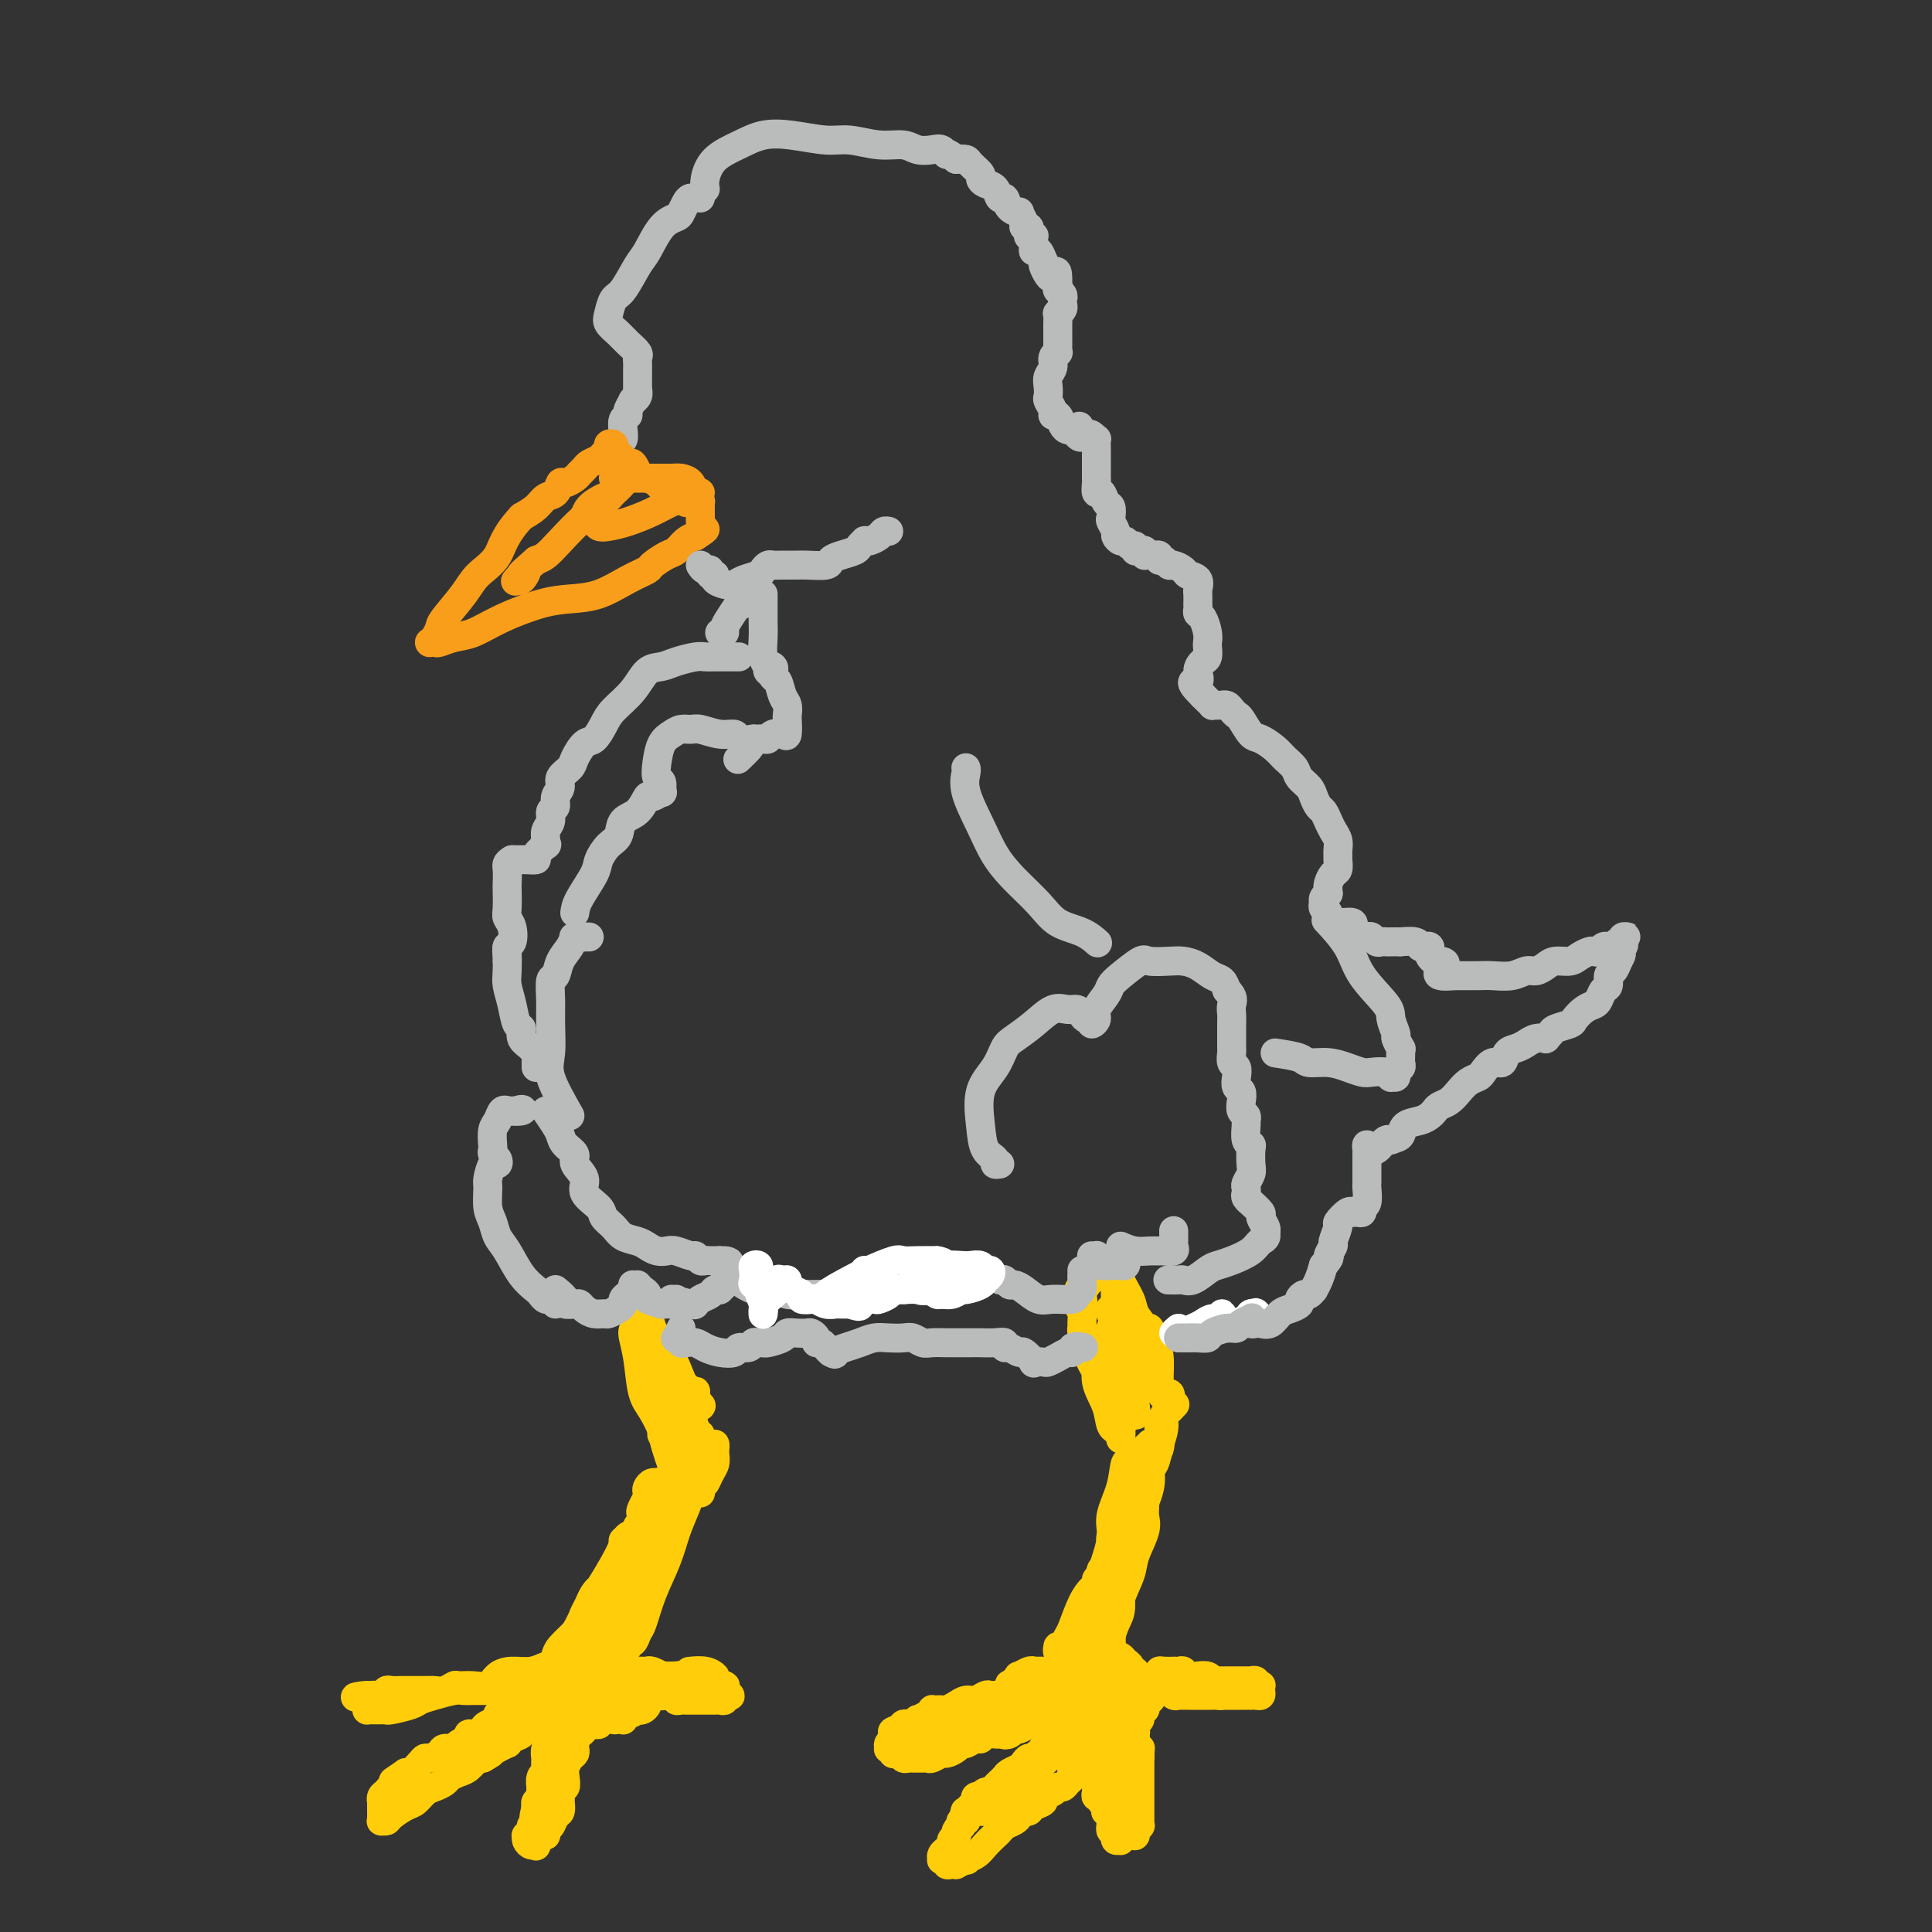 <svg viewBox='0 0 400 400' version='1.1' xmlns='http://www.w3.org/2000/svg' xmlns:xlink='http://www.w3.org/1999/xlink'><rect x="0" y="0" width="400" height="400" fill="#333333" stroke="none"/><g fill='none' stroke='#FFCD0A' stroke-width='6' stroke-linecap='round' stroke-linejoin='round'><path d='M116,345c0.086,0.002 0.173,0.005 0,0c-0.173,-0.005 -0.605,-0.016 -1,0c-0.395,0.016 -0.753,0.059 -1,0c-0.247,-0.059 -0.383,-0.218 -1,0c-0.617,0.218 -1.715,0.815 -3,1c-1.285,0.185 -2.758,-0.041 -4,0c-1.242,0.041 -2.254,0.350 -3,1c-0.746,0.650 -1.225,1.642 -2,2c-0.775,0.358 -1.847,0.082 -3,0c-1.153,-0.082 -2.387,0.031 -3,0c-0.613,-0.031 -0.604,-0.204 -1,0c-0.396,0.204 -1.195,0.787 -2,1c-0.805,0.213 -1.615,0.057 -2,0c-0.385,-0.057 -0.345,-0.015 -1,0c-0.655,0.015 -2.007,0.003 -3,0c-0.993,-0.003 -1.628,0.003 -2,0c-0.372,-0.003 -0.481,-0.015 -1,0c-0.519,0.015 -1.449,0.057 -2,0c-0.551,-0.057 -0.722,-0.211 -1,0c-0.278,0.211 -0.662,0.789 -1,1c-0.338,0.211 -0.629,0.057 -1,0c-0.371,-0.057 -0.820,-0.016 -1,0c-0.180,0.016 -0.090,0.008 0,0'/><path d='M77,351c-6.260,0.864 -2.409,0.025 -1,0c1.409,-0.025 0.377,0.764 0,1c-0.377,0.236 -0.099,-0.080 0,0c0.099,0.080 0.019,0.557 0,1c-0.019,0.443 0.023,0.850 0,1c-0.023,0.150 -0.111,0.041 0,0c0.111,-0.041 0.422,-0.014 1,0c0.578,0.014 1.425,0.015 2,0c0.575,-0.015 0.880,-0.045 1,0c0.120,0.045 0.056,0.166 1,0c0.944,-0.166 2.896,-0.619 4,-1c1.104,-0.381 1.360,-0.691 2,-1c0.640,-0.309 1.665,-0.619 3,-1c1.335,-0.381 2.981,-0.834 4,-1c1.019,-0.166 1.411,-0.045 2,0c0.589,0.045 1.374,0.013 2,0c0.626,-0.013 1.093,-0.007 2,0c0.907,0.007 2.255,0.016 3,0c0.745,-0.016 0.887,-0.057 1,0c0.113,0.057 0.197,0.211 1,0c0.803,-0.211 2.324,-0.788 3,-1c0.676,-0.212 0.506,-0.061 1,0c0.494,0.061 1.653,0.031 2,0c0.347,-0.031 -0.117,-0.065 0,0c0.117,0.065 0.816,0.227 1,0c0.184,-0.227 -0.147,-0.844 0,-1c0.147,-0.156 0.770,0.150 1,0c0.230,-0.150 0.066,-0.757 0,-1c-0.066,-0.243 -0.033,-0.121 0,0'/><path d='M113,347c5.551,-1.359 2.428,-1.256 1,-1c-1.428,0.256 -1.160,0.664 -1,1c0.160,0.336 0.213,0.601 0,1c-0.213,0.399 -0.691,0.933 -1,1c-0.309,0.067 -0.449,-0.333 -1,0c-0.551,0.333 -1.515,1.399 -2,2c-0.485,0.601 -0.492,0.738 -1,1c-0.508,0.262 -1.516,0.647 -2,1c-0.484,0.353 -0.445,0.672 -1,1c-0.555,0.328 -1.706,0.666 -2,1c-0.294,0.334 0.267,0.663 0,1c-0.267,0.337 -1.362,0.682 -2,1c-0.638,0.318 -0.819,0.610 -1,1c-0.181,0.390 -0.362,0.879 -1,1c-0.638,0.121 -1.733,-0.126 -2,0c-0.267,0.126 0.294,0.625 0,1c-0.294,0.375 -1.445,0.626 -2,1c-0.555,0.374 -0.516,0.870 -1,1c-0.484,0.130 -1.491,-0.107 -2,0c-0.509,0.107 -0.521,0.558 -1,1c-0.479,0.442 -1.424,0.875 -2,1c-0.576,0.125 -0.783,-0.059 -1,0c-0.217,0.059 -0.443,0.362 -1,1c-0.557,0.638 -1.445,1.611 -2,2c-0.555,0.389 -0.778,0.195 -1,0'/><path d='M84,367c-4.665,3.196 -1.828,1.185 -1,1c0.828,-0.185 -0.352,1.457 -1,2c-0.648,0.543 -0.762,-0.014 -1,0c-0.238,0.014 -0.600,0.600 -1,1c-0.400,0.400 -0.839,0.614 -1,1c-0.161,0.386 -0.043,0.943 0,1c0.043,0.057 0.012,-0.387 0,0c-0.012,0.387 -0.004,1.606 0,2c0.004,0.394 0.005,-0.038 0,0c-0.005,0.038 -0.014,0.544 0,1c0.014,0.456 0.052,0.861 0,1c-0.052,0.139 -0.194,0.011 0,0c0.194,-0.011 0.723,0.095 1,0c0.277,-0.095 0.300,-0.393 1,-1c0.700,-0.607 2.075,-1.525 3,-2c0.925,-0.475 1.399,-0.508 2,-1c0.601,-0.492 1.330,-1.441 2,-2c0.670,-0.559 1.281,-0.726 2,-1c0.719,-0.274 1.544,-0.655 2,-1c0.456,-0.345 0.542,-0.653 1,-1c0.458,-0.347 1.288,-0.732 2,-1c0.712,-0.268 1.307,-0.418 2,-1c0.693,-0.582 1.484,-1.595 2,-2c0.516,-0.405 0.758,-0.203 1,0'/><path d='M100,364c3.345,-1.863 1.207,-1.020 1,-1c-0.207,0.020 1.515,-0.782 2,-1c0.485,-0.218 -0.268,0.149 0,0c0.268,-0.149 1.559,-0.813 2,-1c0.441,-0.187 0.034,0.105 0,0c-0.034,-0.105 0.307,-0.605 1,-1c0.693,-0.395 1.740,-0.683 2,-1c0.260,-0.317 -0.267,-0.663 0,-1c0.267,-0.337 1.330,-0.664 2,-1c0.670,-0.336 0.949,-0.681 1,-1c0.051,-0.319 -0.127,-0.611 0,-1c0.127,-0.389 0.559,-0.874 1,-1c0.441,-0.126 0.893,0.106 1,0c0.107,-0.106 -0.130,-0.550 0,-1c0.130,-0.450 0.627,-0.905 1,-1c0.373,-0.095 0.622,0.172 1,0c0.378,-0.172 0.886,-0.781 1,-1c0.114,-0.219 -0.165,-0.048 0,0c0.165,0.048 0.775,-0.025 1,0c0.225,0.025 0.064,0.150 0,0c-0.064,-0.150 -0.032,-0.575 0,-1'/><path d='M117,350c2.857,-1.926 1.499,0.258 1,1c-0.499,0.742 -0.138,0.040 0,0c0.138,-0.040 0.052,0.581 0,1c-0.052,0.419 -0.070,0.637 0,1c0.070,0.363 0.229,0.871 0,1c-0.229,0.129 -0.845,-0.120 -1,0c-0.155,0.120 0.152,0.610 0,1c-0.152,0.390 -0.763,0.682 -1,1c-0.237,0.318 -0.101,0.663 0,1c0.101,0.337 0.167,0.666 0,1c-0.167,0.334 -0.567,0.672 -1,1c-0.433,0.328 -0.901,0.646 -1,1c-0.099,0.354 0.169,0.742 0,1c-0.169,0.258 -0.776,0.384 -1,1c-0.224,0.616 -0.064,1.722 0,2c0.064,0.278 0.031,-0.272 0,0c-0.031,0.272 -0.061,1.364 0,2c0.061,0.636 0.212,0.814 0,1c-0.212,0.186 -0.788,0.378 -1,1c-0.212,0.622 -0.061,1.672 0,2c0.061,0.328 0.030,-0.067 0,0c-0.030,0.067 -0.060,0.595 0,1c0.060,0.405 0.208,0.686 0,1c-0.208,0.314 -0.774,0.661 -1,1c-0.226,0.339 -0.113,0.669 0,1'/><path d='M111,374c-0.929,3.952 -0.253,1.833 0,1c0.253,-0.833 0.083,-0.378 0,0c-0.083,0.378 -0.079,0.680 0,1c0.079,0.320 0.231,0.659 0,1c-0.231,0.341 -0.847,0.682 -1,1c-0.153,0.318 0.158,0.611 0,1c-0.158,0.389 -0.784,0.874 -1,1c-0.216,0.126 -0.020,-0.108 0,0c0.020,0.108 -0.136,0.557 0,1c0.136,0.443 0.562,0.880 1,1c0.438,0.120 0.887,-0.076 1,0c0.113,0.076 -0.110,0.425 0,0c0.110,-0.425 0.554,-1.623 1,-2c0.446,-0.377 0.894,0.069 1,0c0.106,-0.069 -0.129,-0.653 0,-1c0.129,-0.347 0.623,-0.459 1,-1c0.377,-0.541 0.636,-1.512 1,-2c0.364,-0.488 0.833,-0.493 1,-1c0.167,-0.507 0.031,-1.515 0,-2c-0.031,-0.485 0.044,-0.447 0,-1c-0.044,-0.553 -0.205,-1.696 0,-2c0.205,-0.304 0.777,0.231 1,0c0.223,-0.231 0.098,-1.228 0,-2c-0.098,-0.772 -0.170,-1.320 0,-2c0.170,-0.680 0.582,-1.491 1,-2c0.418,-0.509 0.843,-0.714 1,-1c0.157,-0.286 0.045,-0.653 0,-1c-0.045,-0.347 -0.022,-0.673 0,-1'/><path d='M117,345c0.301,0.002 0.601,0.004 1,0c0.399,-0.004 0.895,-0.015 1,0c0.105,0.015 -0.182,0.056 0,0c0.182,-0.056 0.833,-0.208 1,0c0.167,0.208 -0.152,0.776 0,1c0.152,0.224 0.773,0.105 1,0c0.227,-0.105 0.058,-0.197 0,0c-0.058,0.197 -0.005,0.682 0,1c0.005,0.318 -0.037,0.469 0,1c0.037,0.531 0.155,1.441 0,2c-0.155,0.559 -0.581,0.766 -1,1c-0.419,0.234 -0.830,0.496 -1,1c-0.170,0.504 -0.098,1.250 0,2c0.098,0.750 0.222,1.505 0,2c-0.222,0.495 -0.791,0.729 -1,1c-0.209,0.271 -0.060,0.580 0,1c0.060,0.420 0.030,0.952 0,1c-0.030,0.048 -0.060,-0.389 0,0c0.060,0.389 0.208,1.605 0,2c-0.208,0.395 -0.774,-0.030 -1,0c-0.226,0.030 -0.113,0.515 0,1'/><path d='M117,362c-0.435,1.983 0.476,-0.060 1,-1c0.524,-0.940 0.661,-0.778 1,-1c0.339,-0.222 0.878,-0.830 1,-1c0.122,-0.170 -0.175,0.098 0,0c0.175,-0.098 0.821,-0.561 1,-1c0.179,-0.439 -0.111,-0.853 0,-1c0.111,-0.147 0.622,-0.028 1,0c0.378,0.028 0.623,-0.035 1,0c0.377,0.035 0.884,0.167 1,0c0.116,-0.167 -0.161,-0.632 0,-1c0.161,-0.368 0.761,-0.637 1,-1c0.239,-0.363 0.117,-0.818 0,-1c-0.117,-0.182 -0.228,-0.091 0,0c0.228,0.091 0.797,0.182 1,0c0.203,-0.182 0.041,-0.637 0,-1c-0.041,-0.363 0.041,-0.633 0,-1c-0.041,-0.367 -0.203,-0.829 0,-1c0.203,-0.171 0.772,-0.049 1,0c0.228,0.049 0.114,0.024 0,0'/><path d='M127,351c1.547,-1.864 0.416,-1.025 0,-1c-0.416,0.025 -0.115,-0.764 0,-1c0.115,-0.236 0.046,0.080 0,0c-0.046,-0.080 -0.068,-0.556 0,-1c0.068,-0.444 0.225,-0.855 0,-1c-0.225,-0.145 -0.831,-0.025 -1,0c-0.169,0.025 0.099,-0.046 0,0c-0.099,0.046 -0.566,0.208 -1,0c-0.434,-0.208 -0.837,-0.788 -1,-1c-0.163,-0.212 -0.086,-0.057 0,0c0.086,0.057 0.182,0.015 0,0c-0.182,-0.015 -0.640,-0.004 -1,0c-0.360,0.004 -0.622,0.001 -1,0c-0.378,-0.001 -0.874,-0.000 -1,0c-0.126,0.000 0.117,0.000 0,0c-0.117,-0.000 -0.595,-0.000 -1,0c-0.405,0.000 -0.737,0.000 -1,0c-0.263,-0.000 -0.455,-0.000 0,0c0.455,0.000 1.559,0.000 2,0c0.441,-0.000 0.221,-0.000 0,0'/><path d='M126,346c0.023,-0.000 0.047,-0.000 0,0c-0.047,0.000 -0.163,0.000 0,0c0.163,-0.000 0.607,-0.000 1,0c0.393,0.000 0.735,0.000 1,0c0.265,-0.000 0.453,-0.000 1,0c0.547,0.000 1.453,0.000 2,0c0.547,-0.000 0.737,-0.001 1,0c0.263,0.001 0.600,0.004 1,0c0.400,-0.004 0.863,-0.015 1,0c0.137,0.015 -0.051,0.057 0,0c0.051,-0.057 0.342,-0.211 1,0c0.658,0.211 1.683,0.789 2,1c0.317,0.211 -0.074,0.057 0,0c0.074,-0.057 0.612,-0.016 1,0c0.388,0.016 0.625,0.008 1,0c0.375,-0.008 0.889,-0.016 1,0c0.111,0.016 -0.180,0.056 0,0c0.180,-0.056 0.832,-0.207 1,0c0.168,0.207 -0.148,0.774 0,1c0.148,0.226 0.761,0.112 1,0c0.239,-0.112 0.103,-0.223 0,0c-0.103,0.223 -0.172,0.778 0,1c0.172,0.222 0.586,0.111 1,0'/><path d='M143,349c2.568,0.476 0.489,0.166 0,0c-0.489,-0.166 0.611,-0.188 1,0c0.389,0.188 0.066,0.586 0,1c-0.066,0.414 0.123,0.843 0,1c-0.123,0.157 -0.559,0.042 -1,0c-0.441,-0.042 -0.887,-0.011 -1,0c-0.113,0.011 0.107,0.003 0,0c-0.107,-0.003 -0.540,0.000 -1,0c-0.460,-0.000 -0.945,-0.004 -1,0c-0.055,0.004 0.322,0.016 0,0c-0.322,-0.016 -1.343,-0.061 -2,0c-0.657,0.061 -0.950,0.226 -1,0c-0.050,-0.226 0.144,-0.845 0,-1c-0.144,-0.155 -0.626,0.154 -1,0c-0.374,-0.154 -0.639,-0.772 -1,-1c-0.361,-0.228 -0.817,-0.065 -1,0c-0.183,0.065 -0.091,0.033 0,0'/><path d='M134,349c-1.559,0.000 -0.957,0.000 -1,0c-0.043,-0.000 -0.732,-0.000 -1,0c-0.268,0.000 -0.114,0.000 0,0c0.114,-0.000 0.189,-0.000 0,0c-0.189,0.000 -0.643,0.001 -1,0c-0.357,-0.001 -0.617,-0.004 -1,0c-0.383,0.004 -0.890,0.015 -1,0c-0.110,-0.015 0.177,-0.057 0,0c-0.177,0.057 -0.817,0.212 -1,0c-0.183,-0.212 0.092,-0.790 0,-1c-0.092,-0.210 -0.552,-0.051 -1,0c-0.448,0.051 -0.883,-0.004 -1,0c-0.117,0.004 0.085,0.067 0,0c-0.085,-0.067 -0.456,-0.265 -1,0c-0.544,0.265 -1.262,0.995 -1,1c0.262,0.005 1.503,-0.713 2,-1c0.497,-0.287 0.248,-0.144 0,0'/><path d='M210,350c-0.303,-0.113 -0.606,-0.227 -1,0c-0.394,0.227 -0.879,0.793 -1,1c-0.121,0.207 0.123,0.054 0,0c-0.123,-0.054 -0.613,-0.011 -1,0c-0.387,0.011 -0.670,-0.012 -1,0c-0.330,0.012 -0.707,0.059 -1,0c-0.293,-0.059 -0.502,-0.222 -1,0c-0.498,0.222 -1.285,0.830 -2,1c-0.715,0.170 -1.357,-0.098 -2,0c-0.643,0.098 -1.286,0.562 -2,1c-0.714,0.438 -1.497,0.849 -2,1c-0.503,0.151 -0.725,0.043 -1,0c-0.275,-0.043 -0.603,-0.022 -1,0c-0.397,0.022 -0.862,0.043 -1,0c-0.138,-0.043 0.051,-0.151 0,0c-0.051,0.151 -0.342,0.563 -1,1c-0.658,0.437 -1.683,0.901 -2,1c-0.317,0.099 0.072,-0.167 0,0c-0.072,0.167 -0.607,0.766 -1,1c-0.393,0.234 -0.644,0.101 -1,0c-0.356,-0.101 -0.816,-0.172 -1,0c-0.184,0.172 -0.092,0.586 0,1'/><path d='M187,358c-3.801,1.178 -1.802,0.122 -1,0c0.802,-0.122 0.407,0.688 0,1c-0.407,0.312 -0.827,0.126 -1,0c-0.173,-0.126 -0.100,-0.191 0,0c0.100,0.191 0.227,0.639 0,1c-0.227,0.361 -0.807,0.636 -1,1c-0.193,0.364 -0.000,0.816 0,1c0.000,0.184 -0.193,0.101 0,0c0.193,-0.101 0.773,-0.219 1,0c0.227,0.219 0.102,0.777 0,1c-0.102,0.223 -0.182,0.112 0,0c0.182,-0.112 0.626,-0.226 1,0c0.374,0.226 0.677,0.793 1,1c0.323,0.207 0.664,0.055 1,0c0.336,-0.055 0.666,-0.014 1,0c0.334,0.014 0.671,-0.000 1,0c0.329,0.000 0.650,0.015 1,0c0.350,-0.015 0.727,-0.059 1,0c0.273,0.059 0.440,0.222 1,0c0.560,-0.222 1.511,-0.829 2,-1c0.489,-0.171 0.516,0.094 1,0c0.484,-0.094 1.427,-0.546 2,-1c0.573,-0.454 0.777,-0.910 1,-1c0.223,-0.090 0.463,0.186 1,0c0.537,-0.186 1.369,-0.834 2,-1c0.631,-0.166 1.061,0.152 1,0c-0.061,-0.152 -0.614,-0.773 0,-1c0.614,-0.227 2.396,-0.061 3,0c0.604,0.061 0.030,0.017 0,0c-0.030,-0.017 0.485,-0.009 1,0'/><path d='M207,359c3.119,-0.791 1.417,-0.268 1,0c-0.417,0.268 0.453,0.282 1,0c0.547,-0.282 0.773,-0.861 1,-1c0.227,-0.139 0.456,0.160 1,0c0.544,-0.160 1.403,-0.779 2,-1c0.597,-0.221 0.931,-0.044 1,0c0.069,0.044 -0.126,-0.044 0,0c0.126,0.044 0.572,0.222 1,0c0.428,-0.222 0.837,-0.843 1,-1c0.163,-0.157 0.078,0.150 0,0c-0.078,-0.150 -0.150,-0.757 0,-1c0.150,-0.243 0.521,-0.120 1,0c0.479,0.120 1.067,0.239 1,0c-0.067,-0.239 -0.791,-0.835 -1,-1c-0.209,-0.165 0.095,0.099 0,0c-0.095,-0.099 -0.588,-0.563 -1,-1c-0.412,-0.437 -0.744,-0.846 -1,-1c-0.256,-0.154 -0.436,-0.052 -1,0c-0.564,0.052 -1.513,0.053 -2,0c-0.487,-0.053 -0.512,-0.159 -1,0c-0.488,0.159 -1.439,0.582 -2,1c-0.561,0.418 -0.731,0.829 -1,1c-0.269,0.171 -0.636,0.101 -1,0c-0.364,-0.101 -0.727,-0.233 -1,0c-0.273,0.233 -0.458,0.832 -1,1c-0.542,0.168 -1.441,-0.095 -2,0c-0.559,0.095 -0.780,0.547 -1,1'/><path d='M202,356c-2.362,0.482 -1.266,0.185 -1,0c0.266,-0.185 -0.296,-0.260 -1,0c-0.704,0.260 -1.550,0.853 -2,1c-0.450,0.147 -0.505,-0.153 -1,0c-0.495,0.153 -1.429,0.759 -2,1c-0.571,0.241 -0.779,0.117 -1,0c-0.221,-0.117 -0.455,-0.228 -1,0c-0.545,0.228 -1.403,0.793 -2,1c-0.597,0.207 -0.934,0.055 -1,0c-0.066,-0.055 0.140,-0.015 0,0c-0.140,0.015 -0.625,0.004 -1,0c-0.375,-0.004 -0.639,-0.001 -1,0c-0.361,0.001 -0.818,-0.001 -1,0c-0.182,0.001 -0.087,0.004 0,0c0.087,-0.004 0.167,-0.015 0,0c-0.167,0.015 -0.581,0.056 -1,0c-0.419,-0.056 -0.844,-0.207 -1,0c-0.156,0.207 -0.045,0.774 0,1c0.045,0.226 0.022,0.113 0,0'/><path d='M219,359c0.009,0.002 0.018,0.005 0,0c-0.018,-0.005 -0.061,-0.016 0,0c0.061,0.016 0.228,0.060 0,0c-0.228,-0.060 -0.849,-0.222 -1,0c-0.151,0.222 0.170,0.829 0,1c-0.170,0.171 -0.829,-0.094 -1,0c-0.171,0.094 0.147,0.546 0,1c-0.147,0.454 -0.760,0.910 -1,1c-0.240,0.090 -0.106,-0.187 0,0c0.106,0.187 0.183,0.838 0,1c-0.183,0.162 -0.625,-0.164 -1,0c-0.375,0.164 -0.682,0.817 -1,1c-0.318,0.183 -0.649,-0.106 -1,0c-0.351,0.106 -0.724,0.606 -1,1c-0.276,0.394 -0.455,0.683 -1,1c-0.545,0.317 -1.455,0.663 -2,1c-0.545,0.337 -0.723,0.664 -1,1c-0.277,0.336 -0.653,0.682 -1,1c-0.347,0.318 -0.666,0.607 -1,1c-0.334,0.393 -0.682,0.889 -1,1c-0.318,0.111 -0.606,-0.163 -1,0c-0.394,0.163 -0.893,0.765 -1,1c-0.107,0.235 0.177,0.104 0,0c-0.177,-0.104 -0.817,-0.182 -1,0c-0.183,0.182 0.091,0.623 0,1c-0.091,0.377 -0.545,0.688 -1,1'/><path d='M201,374c-2.724,2.544 -0.533,1.404 0,1c0.533,-0.404 -0.593,-0.071 -1,0c-0.407,0.071 -0.095,-0.121 0,0c0.095,0.121 -0.026,0.553 0,1c0.026,0.447 0.199,0.907 0,1c-0.199,0.093 -0.771,-0.182 -1,0c-0.229,0.182 -0.114,0.819 0,1c0.114,0.181 0.228,-0.096 0,0c-0.228,0.096 -0.797,0.565 -1,1c-0.203,0.435 -0.039,0.837 0,1c0.039,0.163 -0.046,0.086 0,0c0.046,-0.086 0.224,-0.181 0,0c-0.224,0.181 -0.848,0.640 -1,1c-0.152,0.360 0.170,0.622 0,1c-0.170,0.378 -0.831,0.872 -1,1c-0.169,0.128 0.155,-0.110 0,0c-0.155,0.110 -0.788,0.569 -1,1c-0.212,0.431 -0.001,0.833 0,1c0.001,0.167 -0.206,0.097 0,0c0.206,-0.097 0.824,-0.221 1,0c0.176,0.221 -0.091,0.789 0,1c0.091,0.211 0.540,0.067 1,0c0.460,-0.067 0.932,-0.056 1,0c0.068,0.056 -0.266,0.159 0,0c0.266,-0.159 1.133,-0.579 2,-1'/><path d='M200,385c0.677,0.191 -0.131,0.167 0,0c0.131,-0.167 1.200,-0.479 2,-1c0.800,-0.521 1.331,-1.253 2,-2c0.669,-0.747 1.474,-1.509 2,-2c0.526,-0.491 0.771,-0.710 1,-1c0.229,-0.290 0.443,-0.651 1,-1c0.557,-0.349 1.457,-0.685 2,-1c0.543,-0.315 0.728,-0.609 1,-1c0.272,-0.391 0.631,-0.878 1,-1c0.369,-0.122 0.747,0.122 1,0c0.253,-0.122 0.382,-0.611 1,-1c0.618,-0.389 1.724,-0.678 2,-1c0.276,-0.322 -0.277,-0.678 0,-1c0.277,-0.322 1.384,-0.611 2,-1c0.616,-0.389 0.740,-0.878 1,-1c0.260,-0.122 0.657,0.122 1,0c0.343,-0.122 0.632,-0.610 1,-1c0.368,-0.390 0.817,-0.683 1,-1c0.183,-0.317 0.102,-0.659 0,-1c-0.102,-0.341 -0.223,-0.683 0,-1c0.223,-0.317 0.792,-0.611 1,-1c0.208,-0.389 0.056,-0.874 0,-1c-0.056,-0.126 -0.015,0.107 0,0c0.015,-0.107 0.004,-0.554 0,-1c-0.004,-0.446 -0.001,-0.893 0,-1c0.001,-0.107 0.000,0.125 0,0c-0.000,-0.125 -0.000,-0.607 0,-1c0.000,-0.393 0.000,-0.696 0,-1'/><path d='M223,360c-0.080,-1.225 -0.780,-0.286 -1,0c-0.220,0.286 0.039,-0.079 0,0c-0.039,0.079 -0.378,0.602 -1,1c-0.622,0.398 -1.529,0.670 -2,1c-0.471,0.330 -0.507,0.717 -1,1c-0.493,0.283 -1.445,0.461 -2,1c-0.555,0.539 -0.715,1.440 -1,2c-0.285,0.560 -0.695,0.779 -1,1c-0.305,0.221 -0.505,0.444 -1,1c-0.495,0.556 -1.284,1.445 -2,2c-0.716,0.555 -1.358,0.776 -2,1c-0.642,0.224 -1.282,0.452 -2,1c-0.718,0.548 -1.514,1.415 -2,2c-0.486,0.585 -0.664,0.889 -1,1c-0.336,0.111 -0.832,0.030 -1,0c-0.168,-0.030 -0.007,-0.007 0,0c0.007,0.007 -0.138,0.000 0,0c0.138,-0.000 0.561,0.007 1,0c0.439,-0.007 0.894,-0.028 1,0c0.106,0.028 -0.138,0.107 0,0c0.138,-0.107 0.659,-0.399 1,-1c0.341,-0.601 0.504,-1.512 1,-2c0.496,-0.488 1.326,-0.555 2,-1c0.674,-0.445 1.193,-1.270 2,-2c0.807,-0.730 1.904,-1.365 3,-2'/><path d='M214,367c1.727,-1.427 1.545,-1.495 2,-2c0.455,-0.505 1.547,-1.445 2,-2c0.453,-0.555 0.268,-0.723 1,-1c0.732,-0.277 2.382,-0.662 3,-1c0.618,-0.338 0.204,-0.630 0,-1c-0.204,-0.370 -0.199,-0.817 0,-1c0.199,-0.183 0.592,-0.101 1,0c0.408,0.101 0.831,0.222 1,0c0.169,-0.222 0.083,-0.788 0,-1c-0.083,-0.212 -0.162,-0.071 0,0c0.162,0.071 0.565,0.072 1,0c0.435,-0.072 0.901,-0.216 1,0c0.099,0.216 -0.170,0.793 0,1c0.170,0.207 0.778,0.044 1,0c0.222,-0.044 0.060,0.030 0,0c-0.060,-0.030 -0.016,-0.166 0,0c0.016,0.166 0.004,0.632 0,1c-0.004,0.368 -0.001,0.638 0,1c0.001,0.362 0.000,0.818 0,1c-0.000,0.182 -0.000,0.091 0,0'/><path d='M227,362c0.464,0.930 0.124,1.756 0,2c-0.124,0.244 -0.033,-0.093 0,0c0.033,0.093 0.009,0.616 0,1c-0.009,0.384 -0.002,0.627 0,1c0.002,0.373 0.001,0.874 0,1c-0.001,0.126 -0.000,-0.125 0,0c0.000,0.125 0.000,0.625 0,1c-0.000,0.375 -0.001,0.626 0,1c0.001,0.374 0.004,0.870 0,1c-0.004,0.130 -0.016,-0.105 0,0c0.016,0.105 0.061,0.549 0,1c-0.061,0.451 -0.227,0.908 0,1c0.227,0.092 0.846,-0.182 1,0c0.154,0.182 -0.156,0.819 0,1c0.156,0.181 0.778,-0.096 1,0c0.222,0.096 0.046,0.565 0,1c-0.046,0.435 0.040,0.837 0,1c-0.040,0.163 -0.207,0.086 0,0c0.207,-0.086 0.788,-0.182 1,0c0.212,0.182 0.056,0.641 0,1c-0.056,0.359 -0.012,0.618 0,1c0.012,0.382 -0.007,0.886 0,1c0.007,0.114 0.040,-0.162 0,0c-0.040,0.162 -0.154,0.760 0,1c0.154,0.240 0.577,0.120 1,0'/><path d='M231,379c0.614,2.873 0.150,1.555 0,1c-0.150,-0.555 0.015,-0.349 0,0c-0.015,0.349 -0.212,0.840 0,1c0.212,0.160 0.831,-0.010 1,0c0.169,0.010 -0.112,0.199 0,0c0.112,-0.199 0.619,-0.785 1,-1c0.381,-0.215 0.637,-0.060 1,0c0.363,0.060 0.833,0.026 1,0c0.167,-0.026 0.031,-0.045 0,0c-0.031,0.045 0.044,0.152 0,0c-0.044,-0.152 -0.208,-0.565 0,-1c0.208,-0.435 0.788,-0.893 1,-1c0.212,-0.107 0.057,0.136 0,0c-0.057,-0.136 -0.015,-0.653 0,-1c0.015,-0.347 0.004,-0.526 0,-1c-0.004,-0.474 -0.001,-1.245 0,-2c0.001,-0.755 0.000,-1.496 0,-2c-0.000,-0.504 -0.000,-0.773 0,-1c0.000,-0.227 0.000,-0.412 0,-1c-0.000,-0.588 -0.000,-1.580 0,-2c0.000,-0.420 0.000,-0.267 0,-1c-0.000,-0.733 -0.000,-2.352 0,-3c0.000,-0.648 0.000,-0.324 0,0'/><path d='M236,364c0.060,-2.575 0.209,-2.014 0,-2c-0.209,0.014 -0.777,-0.521 -1,-1c-0.223,-0.479 -0.102,-0.903 0,-1c0.102,-0.097 0.185,0.132 0,0c-0.185,-0.132 -0.638,-0.627 -1,-1c-0.362,-0.373 -0.633,-0.624 -1,-1c-0.367,-0.376 -0.830,-0.875 -1,-1c-0.170,-0.125 -0.048,0.125 0,0c0.048,-0.125 0.023,-0.625 0,-1c-0.023,-0.375 -0.045,-0.626 0,-1c0.045,-0.374 0.155,-0.872 0,-1c-0.155,-0.128 -0.576,0.113 -1,0c-0.424,-0.113 -0.849,-0.579 -1,-1c-0.151,-0.421 -0.026,-0.795 0,-1c0.026,-0.205 -0.046,-0.239 0,0c0.046,0.239 0.212,0.752 0,1c-0.212,0.248 -0.800,0.230 -1,1c-0.200,0.770 -0.012,2.328 0,3c0.012,0.672 -0.151,0.459 0,1c0.151,0.541 0.618,1.838 1,3c0.382,1.162 0.681,2.189 1,3c0.319,0.811 0.660,1.405 1,2'/><path d='M232,366c0.475,2.372 0.663,1.801 1,2c0.337,0.199 0.823,1.167 1,2c0.177,0.833 0.045,1.529 0,2c-0.045,0.471 -0.002,0.715 0,1c0.002,0.285 -0.038,0.609 0,1c0.038,0.391 0.154,0.847 0,1c-0.154,0.153 -0.577,0.001 -1,0c-0.423,-0.001 -0.845,0.148 -1,0c-0.155,-0.148 -0.042,-0.592 0,-1c0.042,-0.408 0.012,-0.780 0,-2c-0.012,-1.220 -0.007,-3.289 0,-5c0.007,-1.711 0.017,-3.064 0,-4c-0.017,-0.936 -0.061,-1.455 0,-2c0.061,-0.545 0.227,-1.115 0,-2c-0.227,-0.885 -0.845,-2.083 -1,-3c-0.155,-0.917 0.154,-1.551 0,-2c-0.154,-0.449 -0.772,-0.711 -1,-1c-0.228,-0.289 -0.065,-0.603 0,-1c0.065,-0.397 0.033,-0.877 0,-1c-0.033,-0.123 -0.065,0.111 0,0c0.065,-0.111 0.229,-0.568 0,-1c-0.229,-0.432 -0.850,-0.838 -1,-1c-0.150,-0.162 0.171,-0.081 0,0c-0.171,0.081 -0.833,0.163 -1,0c-0.167,-0.163 0.161,-0.569 0,-1c-0.161,-0.431 -0.813,-0.885 -1,-1c-0.187,-0.115 0.089,0.110 0,0c-0.089,-0.110 -0.545,-0.555 -1,-1'/><path d='M226,346c-1.091,-2.007 -0.818,-0.524 -1,0c-0.182,0.524 -0.818,0.088 -1,0c-0.182,-0.088 0.092,0.173 0,0c-0.092,-0.173 -0.549,-0.779 -1,-1c-0.451,-0.221 -0.896,-0.055 -1,0c-0.104,0.055 0.131,0.001 0,0c-0.131,-0.001 -0.630,0.052 -1,0c-0.370,-0.052 -0.611,-0.210 -1,0c-0.389,0.210 -0.927,0.788 -1,1c-0.073,0.212 0.317,0.057 0,0c-0.317,-0.057 -1.343,-0.015 -2,0c-0.657,0.015 -0.946,0.004 -1,0c-0.054,-0.004 0.127,-0.002 0,0c-0.127,0.002 -0.563,0.005 -1,0c-0.437,-0.005 -0.874,-0.016 -1,0c-0.126,0.016 0.058,0.061 0,0c-0.058,-0.061 -0.359,-0.228 -1,0c-0.641,0.228 -1.621,0.849 -2,1c-0.379,0.151 -0.158,-0.169 0,0c0.158,0.169 0.253,0.828 0,1c-0.253,0.172 -0.853,-0.142 -1,0c-0.147,0.142 0.160,0.742 0,1c-0.160,0.258 -0.788,0.174 -1,0c-0.212,-0.174 -0.009,-0.439 0,0c0.009,0.439 -0.178,1.583 0,2c0.178,0.417 0.719,0.109 1,0c0.281,-0.109 0.302,-0.018 1,0c0.698,0.018 2.074,-0.036 3,0c0.926,0.036 1.403,0.164 2,0c0.597,-0.164 1.313,-0.618 2,-1c0.687,-0.382 1.343,-0.691 2,-1'/><path d='M220,349c2.108,-0.003 1.879,-0.011 2,0c0.121,0.011 0.593,0.041 1,0c0.407,-0.041 0.750,-0.151 1,0c0.250,0.151 0.406,0.564 1,1c0.594,0.436 1.627,0.894 2,1c0.373,0.106 0.086,-0.140 0,0c-0.086,0.140 0.030,0.668 0,1c-0.030,0.332 -0.204,0.470 0,1c0.204,0.530 0.788,1.451 1,2c0.212,0.549 0.053,0.724 0,1c-0.053,0.276 -0.000,0.652 0,1c0.000,0.348 -0.052,0.668 0,1c0.052,0.332 0.207,0.677 0,1c-0.207,0.323 -0.778,0.623 -1,1c-0.222,0.377 -0.097,0.830 0,1c0.097,0.170 0.165,0.057 0,0c-0.165,-0.057 -0.564,-0.057 -1,0c-0.436,0.057 -0.909,0.172 -1,0c-0.091,-0.172 0.202,-0.631 0,-1c-0.202,-0.369 -0.898,-0.649 -1,-1c-0.102,-0.351 0.389,-0.774 0,-1c-0.389,-0.226 -1.657,-0.254 -2,-1c-0.343,-0.746 0.238,-2.210 0,-3c-0.238,-0.790 -1.295,-0.905 -2,-1c-0.705,-0.095 -1.059,-0.170 -1,0c0.059,0.170 0.529,0.585 1,1'/><path d='M220,354c-1.127,-0.966 -0.445,0.120 0,1c0.445,0.880 0.651,1.552 1,2c0.349,0.448 0.839,0.670 1,1c0.161,0.330 -0.008,0.769 0,1c0.008,0.231 0.195,0.255 0,0c-0.195,-0.255 -0.770,-0.787 -1,-1c-0.230,-0.213 -0.115,-0.106 0,0'/><path d='M210,352c1.710,-0.424 3.420,-0.849 4,-1c0.580,-0.151 0.031,-0.030 0,0c-0.031,0.030 0.457,-0.031 1,0c0.543,0.031 1.142,0.153 2,0c0.858,-0.153 1.974,-0.581 3,-1c1.026,-0.419 1.963,-0.831 3,-1c1.037,-0.169 2.176,-0.097 3,0c0.824,0.097 1.334,0.218 2,0c0.666,-0.218 1.488,-0.776 2,-1c0.512,-0.224 0.716,-0.114 1,0c0.284,0.114 0.650,0.231 1,0c0.350,-0.231 0.686,-0.809 1,-1c0.314,-0.191 0.606,0.005 1,0c0.394,-0.005 0.889,-0.212 1,0c0.111,0.212 -0.163,0.844 0,1c0.163,0.156 0.762,-0.164 1,0c0.238,0.164 0.117,0.813 0,1c-0.117,0.187 -0.228,-0.087 0,0c0.228,0.087 0.794,0.534 1,1c0.206,0.466 0.051,0.951 0,1c-0.051,0.049 0.001,-0.338 0,0c-0.001,0.338 -0.057,1.400 0,2c0.057,0.600 0.225,0.738 0,1c-0.225,0.262 -0.844,0.648 -1,1c-0.156,0.352 0.151,0.672 0,1c-0.151,0.328 -0.759,0.665 -1,1c-0.241,0.335 -0.116,0.667 0,1c0.116,0.333 0.224,0.667 0,1c-0.224,0.333 -0.778,0.667 -1,1c-0.222,0.333 -0.111,0.667 0,1'/><path d='M234,361c-0.265,2.196 0.072,1.185 0,1c-0.072,-0.185 -0.551,0.456 -1,1c-0.449,0.544 -0.866,0.991 -1,1c-0.134,0.009 0.016,-0.419 0,-1c-0.016,-0.581 -0.197,-1.314 0,-2c0.197,-0.686 0.771,-1.325 1,-2c0.229,-0.675 0.114,-1.386 0,-2c-0.114,-0.614 -0.228,-1.131 0,-2c0.228,-0.869 0.797,-2.089 1,-3c0.203,-0.911 0.040,-1.513 0,-2c-0.040,-0.487 0.041,-0.860 0,-1c-0.041,-0.140 -0.206,-0.048 0,0c0.206,0.048 0.783,0.052 1,0c0.217,-0.052 0.073,-0.158 0,0c-0.073,0.158 -0.075,0.581 0,1c0.075,0.419 0.226,0.834 0,1c-0.226,0.166 -0.828,0.083 -1,0c-0.172,-0.083 0.086,-0.166 0,0c-0.086,0.166 -0.518,0.580 -1,1c-0.482,0.420 -1.016,0.844 -1,1c0.016,0.156 0.581,0.043 1,0c0.419,-0.043 0.690,-0.015 1,0c0.310,0.015 0.658,0.018 1,0c0.342,-0.018 0.679,-0.056 1,0c0.321,0.056 0.625,0.207 1,0c0.375,-0.207 0.821,-0.774 1,-1c0.179,-0.226 0.089,-0.113 0,0'/><path d='M238,352c0.773,-0.223 0.207,-0.782 0,-1c-0.207,-0.218 -0.055,-0.096 0,0c0.055,0.096 0.014,0.165 0,0c-0.014,-0.165 -0.001,-0.565 0,-1c0.001,-0.435 -0.010,-0.904 0,-1c0.010,-0.096 0.041,0.181 0,0c-0.041,-0.181 -0.153,-0.819 0,-1c0.153,-0.181 0.571,0.095 1,0c0.429,-0.095 0.871,-0.561 1,-1c0.129,-0.439 -0.054,-0.849 0,-1c0.054,-0.151 0.343,-0.041 1,0c0.657,0.041 1.680,0.015 2,0c0.320,-0.015 -0.064,-0.018 0,0c0.064,0.018 0.576,0.058 1,0c0.424,-0.058 0.761,-0.213 1,0c0.239,0.213 0.378,0.793 1,1c0.622,0.207 1.725,0.042 2,0c0.275,-0.042 -0.277,0.040 0,0c0.277,-0.040 1.382,-0.203 2,0c0.618,0.203 0.748,0.772 1,1c0.252,0.228 0.626,0.114 1,0'/><path d='M252,348c1.626,0.309 1.191,0.083 1,0c-0.191,-0.083 -0.139,-0.022 0,0c0.139,0.022 0.366,0.006 1,0c0.634,-0.006 1.677,-0.002 2,0c0.323,0.002 -0.072,0.001 0,0c0.072,-0.001 0.612,-0.001 1,0c0.388,0.001 0.625,0.004 1,0c0.375,-0.004 0.889,-0.015 1,0c0.111,0.015 -0.180,0.056 0,0c0.180,-0.056 0.833,-0.208 1,0c0.167,0.208 -0.151,0.778 0,1c0.151,0.222 0.770,0.098 1,0c0.230,-0.098 0.072,-0.170 0,0c-0.072,0.170 -0.057,0.581 0,1c0.057,0.419 0.156,0.844 0,1c-0.156,0.156 -0.566,0.042 -1,0c-0.434,-0.042 -0.891,-0.011 -1,0c-0.109,0.011 0.129,0.003 0,0c-0.129,-0.003 -0.625,-0.001 -1,0c-0.375,0.001 -0.628,0.000 -1,0c-0.372,-0.000 -0.863,-0.000 -1,0c-0.137,0.000 0.078,0.000 0,0c-0.078,-0.000 -0.451,-0.000 -1,0c-0.549,0.000 -1.275,0.000 -2,0'/><path d='M253,351c-1.191,0.155 -0.168,0.041 0,0c0.168,-0.041 -0.518,-0.011 -1,0c-0.482,0.011 -0.759,0.003 -1,0c-0.241,-0.003 -0.446,-0.001 -1,0c-0.554,0.001 -1.458,-0.000 -2,0c-0.542,0.000 -0.723,0.001 -1,0c-0.277,-0.001 -0.652,-0.004 -1,0c-0.348,0.004 -0.670,0.015 -1,0c-0.330,-0.015 -0.667,-0.057 -1,0c-0.333,0.057 -0.663,0.212 -1,0c-0.337,-0.212 -0.681,-0.793 -1,-1c-0.319,-0.207 -0.611,-0.041 -1,0c-0.389,0.041 -0.874,-0.041 -1,0c-0.126,0.041 0.107,0.207 0,0c-0.107,-0.207 -0.553,-0.788 -1,-1c-0.447,-0.212 -0.894,-0.057 -1,0c-0.106,0.057 0.130,0.015 0,0c-0.130,-0.015 -0.626,-0.004 -1,0c-0.374,0.004 -0.627,0.002 -1,0c-0.373,-0.002 -0.868,-0.003 -1,0c-0.132,0.003 0.099,0.011 0,0c-0.099,-0.011 -0.527,-0.041 -1,0c-0.473,0.041 -0.992,0.155 -1,0c-0.008,-0.155 0.496,-0.577 1,-1'/><path d='M234,348c-2.708,-0.421 0.021,0.028 1,0c0.979,-0.028 0.207,-0.532 0,-1c-0.207,-0.468 0.152,-0.900 0,-1c-0.152,-0.100 -0.814,0.131 -1,0c-0.186,-0.131 0.104,-0.624 0,-1c-0.104,-0.376 -0.601,-0.637 -1,-1c-0.399,-0.363 -0.699,-0.830 -1,-1c-0.301,-0.170 -0.602,-0.045 -1,0c-0.398,0.045 -0.891,0.009 -1,0c-0.109,-0.009 0.167,0.008 0,0c-0.167,-0.008 -0.777,-0.040 -1,0c-0.223,0.040 -0.061,0.153 0,0c0.061,-0.153 0.020,-0.571 0,-1c-0.020,-0.429 -0.019,-0.869 0,-1c0.019,-0.131 0.058,0.048 0,0c-0.058,-0.048 -0.212,-0.324 0,-1c0.212,-0.676 0.789,-1.753 1,-2c0.211,-0.247 0.057,0.336 0,0c-0.057,-0.336 -0.015,-1.590 0,-2c0.015,-0.410 0.004,0.024 0,0c-0.004,-0.024 -0.001,-0.506 0,-1c0.001,-0.494 0.000,-0.998 0,-1c-0.000,-0.002 -0.000,0.499 0,1'/><path d='M230,335c0.155,-0.981 0.041,0.568 0,1c-0.041,0.432 -0.011,-0.253 0,0c0.011,0.253 0.002,1.444 0,2c-0.002,0.556 0.003,0.479 0,1c-0.003,0.521 -0.015,1.641 0,2c0.015,0.359 0.057,-0.044 0,0c-0.057,0.044 -0.212,0.536 0,1c0.212,0.464 0.790,0.899 1,1c0.210,0.101 0.053,-0.132 0,0c-0.053,0.132 -0.000,0.629 0,1c0.000,0.371 -0.053,0.617 0,1c0.053,0.383 0.210,0.903 0,1c-0.210,0.097 -0.788,-0.229 -1,0c-0.212,0.229 -0.057,1.013 0,1c0.057,-0.013 0.015,-0.822 0,-1c-0.015,-0.178 -0.005,0.277 0,0c0.005,-0.277 0.005,-1.285 0,-2c-0.005,-0.715 -0.015,-1.136 0,-2c0.015,-0.864 0.057,-2.171 0,-3c-0.057,-0.829 -0.211,-1.181 0,-2c0.211,-0.819 0.789,-2.107 1,-3c0.211,-0.893 0.057,-1.391 0,-2c-0.057,-0.609 -0.015,-1.328 0,-2c0.015,-0.672 0.004,-1.296 0,-2c-0.004,-0.704 -0.001,-1.487 0,-2c0.001,-0.513 0.001,-0.757 0,-1'/><path d='M231,325c0.154,-3.793 0.040,-2.275 0,-2c-0.040,0.275 -0.007,-0.694 0,-1c0.007,-0.306 -0.012,0.050 0,0c0.012,-0.050 0.056,-0.508 0,-1c-0.056,-0.492 -0.211,-1.019 0,-1c0.211,0.019 0.788,0.585 1,1c0.212,0.415 0.057,0.680 0,1c-0.057,0.320 -0.018,0.695 0,1c0.018,0.305 0.015,0.541 0,1c-0.015,0.459 -0.041,1.141 0,2c0.041,0.859 0.151,1.897 0,3c-0.151,1.103 -0.562,2.273 -1,3c-0.438,0.727 -0.902,1.010 -1,2c-0.098,0.990 0.170,2.686 0,4c-0.170,1.314 -0.778,2.247 -1,3c-0.222,0.753 -0.060,1.327 0,2c0.060,0.673 0.016,1.445 0,2c-0.016,0.555 -0.003,0.892 0,1c0.003,0.108 -0.003,-0.015 0,0c0.003,0.015 0.015,0.167 0,0c-0.015,-0.167 -0.055,-0.653 0,-1c0.055,-0.347 0.207,-0.555 0,-1c-0.207,-0.445 -0.773,-1.127 -1,-2c-0.227,-0.873 -0.113,-1.936 0,-3'/><path d='M228,339c-0.154,-1.511 -0.038,-2.288 0,-3c0.038,-0.712 -0.001,-1.361 0,-2c0.001,-0.639 0.041,-1.270 0,-2c-0.041,-0.730 -0.165,-1.558 0,-2c0.165,-0.442 0.617,-0.496 1,-1c0.383,-0.504 0.695,-1.457 1,-2c0.305,-0.543 0.603,-0.675 1,-1c0.397,-0.325 0.895,-0.842 1,-1c0.105,-0.158 -0.182,0.044 0,0c0.182,-0.044 0.833,-0.333 1,-1c0.167,-0.667 -0.150,-1.712 0,-2c0.150,-0.288 0.768,0.181 1,0c0.232,-0.181 0.077,-1.013 0,-1c-0.077,0.013 -0.076,0.869 0,1c0.076,0.131 0.228,-0.464 0,0c-0.228,0.464 -0.835,1.987 -1,3c-0.165,1.013 0.114,1.516 0,2c-0.114,0.484 -0.619,0.950 -1,2c-0.381,1.050 -0.638,2.683 -1,4c-0.362,1.317 -0.829,2.319 -1,3c-0.171,0.681 -0.046,1.042 0,2c0.046,0.958 0.012,2.515 0,3c-0.012,0.485 -0.003,-0.100 0,0c0.003,0.100 0.001,0.886 0,1c-0.001,0.114 -0.000,-0.443 0,-1'/><path d='M230,341c-0.607,3.175 -0.125,1.113 0,0c0.125,-1.113 -0.107,-1.278 0,-2c0.107,-0.722 0.553,-2.002 1,-3c0.447,-0.998 0.894,-1.713 1,-3c0.106,-1.287 -0.129,-3.146 0,-5c0.129,-1.854 0.622,-3.704 1,-5c0.378,-1.296 0.640,-2.037 1,-3c0.360,-0.963 0.818,-2.146 1,-3c0.182,-0.854 0.087,-1.377 0,-2c-0.087,-0.623 -0.167,-1.344 0,-2c0.167,-0.656 0.581,-1.245 1,-2c0.419,-0.755 0.845,-1.674 1,-2c0.155,-0.326 0.041,-0.057 0,0c-0.041,0.057 -0.009,-0.097 0,0c0.009,0.097 -0.005,0.445 0,1c0.005,0.555 0.028,1.318 0,2c-0.028,0.682 -0.106,1.282 0,2c0.106,0.718 0.397,1.554 0,3c-0.397,1.446 -1.483,3.500 -2,5c-0.517,1.500 -0.464,2.444 -1,4c-0.536,1.556 -1.660,3.724 -2,5c-0.340,1.276 0.105,1.662 0,2c-0.105,0.338 -0.759,0.630 -1,1c-0.241,0.370 -0.069,0.820 0,1c0.069,0.180 0.034,0.090 0,0'/><path d='M233,326c0.793,-2.007 1.585,-4.014 2,-6c0.415,-1.986 0.451,-3.950 1,-6c0.549,-2.050 1.611,-4.184 2,-6c0.389,-1.816 0.104,-3.313 0,-4c-0.104,-0.687 -0.027,-0.563 0,-1c0.027,-0.437 0.003,-1.434 0,-2c-0.003,-0.566 0.015,-0.700 0,-1c-0.015,-0.300 -0.064,-0.767 0,-1c0.064,-0.233 0.239,-0.234 0,0c-0.239,0.234 -0.893,0.702 -1,1c-0.107,0.298 0.331,0.426 0,1c-0.331,0.574 -1.433,1.593 -2,3c-0.567,1.407 -0.601,3.202 -1,5c-0.399,1.798 -1.164,3.599 -2,5c-0.836,1.401 -1.745,2.404 -2,4c-0.255,1.596 0.142,3.787 0,5c-0.142,1.213 -0.825,1.448 -1,2c-0.175,0.552 0.157,1.421 0,2c-0.157,0.579 -0.804,0.866 -1,1c-0.196,0.134 0.059,0.113 0,0c-0.059,-0.113 -0.434,-0.318 0,-2c0.434,-1.682 1.675,-4.839 2,-7c0.325,-2.161 -0.267,-3.325 0,-5c0.267,-1.675 1.391,-3.861 2,-6c0.609,-2.139 0.702,-4.230 1,-5c0.298,-0.770 0.799,-0.220 1,0c0.201,0.220 0.100,0.110 0,0'/><path d='M234,301c-0.446,2.572 -0.892,5.144 -1,6c-0.108,0.856 0.122,-0.004 0,1c-0.122,1.004 -0.596,3.872 -1,6c-0.404,2.128 -0.738,3.514 -1,5c-0.262,1.486 -0.452,3.070 -1,5c-0.548,1.930 -1.453,4.205 -2,6c-0.547,1.795 -0.737,3.109 -1,4c-0.263,0.891 -0.599,1.358 -1,2c-0.401,0.642 -0.866,1.457 -1,2c-0.134,0.543 0.062,0.813 0,1c-0.062,0.187 -0.382,0.289 0,-1c0.382,-1.289 1.465,-3.970 2,-6c0.535,-2.030 0.521,-3.410 1,-5c0.479,-1.590 1.450,-3.390 2,-5c0.550,-1.610 0.680,-3.029 1,-4c0.320,-0.971 0.829,-1.494 1,-2c0.171,-0.506 0.004,-0.995 0,-1c-0.004,-0.005 0.154,0.473 0,1c-0.154,0.527 -0.619,1.104 -1,2c-0.381,0.896 -0.679,2.113 -1,4c-0.321,1.887 -0.664,4.446 -1,6c-0.336,1.554 -0.663,2.105 -1,3c-0.337,0.895 -0.682,2.136 -1,3c-0.318,0.864 -0.607,1.353 -1,2c-0.393,0.647 -0.889,1.452 -1,2c-0.111,0.548 0.162,0.840 0,1c-0.162,0.160 -0.761,0.189 -1,0c-0.239,-0.189 -0.120,-0.594 0,-1'/><path d='M224,338c-1.652,5.894 -0.782,2.129 0,-1c0.782,-3.129 1.478,-5.622 2,-7c0.522,-1.378 0.871,-1.640 1,-2c0.129,-0.360 0.037,-0.817 0,-1c-0.037,-0.183 -0.018,-0.091 0,0'/><path d='M228,325c-0.356,1.208 -0.711,2.417 -1,3c-0.289,0.583 -0.511,0.541 -1,1c-0.489,0.459 -1.245,1.420 -2,3c-0.755,1.580 -1.509,3.779 -2,5c-0.491,1.221 -0.720,1.465 -1,2c-0.280,0.535 -0.611,1.360 -1,2c-0.389,0.640 -0.835,1.095 -1,1c-0.165,-0.095 -0.047,-0.742 0,-1c0.047,-0.258 0.024,-0.129 0,0'/><path d='M235,314c0.344,-2.184 0.688,-4.368 1,-5c0.312,-0.632 0.591,0.288 1,0c0.409,-0.288 0.947,-1.785 1,-3c0.053,-1.215 -0.378,-2.148 0,-3c0.378,-0.852 1.565,-1.623 2,-3c0.435,-1.377 0.116,-3.361 0,-4c-0.116,-0.639 -0.030,0.067 0,0c0.030,-0.067 0.005,-0.907 0,-1c-0.005,-0.093 0.009,0.562 0,1c-0.009,0.438 -0.041,0.658 0,1c0.041,0.342 0.155,0.806 0,2c-0.155,1.194 -0.579,3.118 -1,4c-0.421,0.882 -0.838,0.722 -1,1c-0.162,0.278 -0.067,0.993 0,1c0.067,0.007 0.107,-0.693 0,-1c-0.107,-0.307 -0.361,-0.219 0,-1c0.361,-0.781 1.338,-2.431 2,-4c0.662,-1.569 1.011,-3.057 1,-4c-0.011,-0.943 -0.381,-1.341 0,-2c0.381,-0.659 1.515,-1.579 2,-2c0.485,-0.421 0.323,-0.344 0,0c-0.323,0.344 -0.807,0.955 -1,1c-0.193,0.045 -0.097,-0.478 0,-1'/><path d='M242,291c0.920,-3.899 -0.279,-2.148 -1,-2c-0.721,0.148 -0.963,-1.309 -1,-3c-0.037,-1.691 0.130,-3.617 0,-5c-0.130,-1.383 -0.558,-2.224 -1,-3c-0.442,-0.776 -0.899,-1.487 -1,-2c-0.101,-0.513 0.154,-0.828 0,-1c-0.154,-0.172 -0.717,-0.201 -1,0c-0.283,0.201 -0.286,0.633 0,1c0.286,0.367 0.862,0.670 1,1c0.138,0.330 -0.163,0.687 0,1c0.163,0.313 0.790,0.584 1,1c0.210,0.416 0.002,0.978 0,1c-0.002,0.022 0.203,-0.497 0,-1c-0.203,-0.503 -0.812,-0.990 -1,-1c-0.188,-0.010 0.047,0.457 0,0c-0.047,-0.457 -0.376,-1.838 -1,-3c-0.624,-1.162 -1.544,-2.106 -2,-3c-0.456,-0.894 -0.448,-1.739 -1,-3c-0.552,-1.261 -1.665,-2.936 -2,-4c-0.335,-1.064 0.107,-1.515 0,-2c-0.107,-0.485 -0.761,-1.005 -1,-1c-0.239,0.005 -0.061,0.535 0,1c0.061,0.465 0.005,0.866 0,1c-0.005,0.134 0.040,0.003 0,1c-0.040,0.997 -0.165,3.124 0,5c0.165,1.876 0.622,3.503 1,5c0.378,1.497 0.679,2.865 1,5c0.321,2.135 0.663,5.039 1,7c0.337,1.961 0.668,2.981 1,4'/><path d='M235,291c0.619,4.335 0.166,0.672 0,0c-0.166,-0.672 -0.046,1.646 0,2c0.046,0.354 0.019,-1.255 0,-2c-0.019,-0.745 -0.029,-0.625 0,-1c0.029,-0.375 0.096,-1.245 0,-3c-0.096,-1.755 -0.355,-4.393 -1,-6c-0.645,-1.607 -1.678,-2.181 -2,-3c-0.322,-0.819 0.065,-1.883 0,-3c-0.065,-1.117 -0.583,-2.288 -1,-3c-0.417,-0.712 -0.735,-0.965 -1,-1c-0.265,-0.035 -0.477,0.149 0,1c0.477,0.851 1.645,2.371 2,4c0.355,1.629 -0.101,3.367 0,5c0.101,1.633 0.759,3.160 1,5c0.241,1.840 0.066,3.992 0,5c-0.066,1.008 -0.021,0.871 0,1c0.021,0.129 0.020,0.523 0,1c-0.020,0.477 -0.057,1.035 0,1c0.057,-0.035 0.208,-0.663 0,-1c-0.208,-0.337 -0.774,-0.382 -1,0c-0.226,0.382 -0.113,1.191 0,2'/><path d='M232,295c0.155,3.806 0.041,1.821 0,1c-0.041,-0.821 -0.011,-0.478 0,0c0.011,0.478 0.003,1.091 0,1c-0.003,-0.091 -0.001,-0.888 0,-1c0.001,-0.112 -0.000,0.459 0,1c0.000,0.541 0.001,1.051 0,1c-0.001,-0.051 -0.003,-0.665 0,-1c0.003,-0.335 0.011,-0.393 0,-1c-0.011,-0.607 -0.041,-1.764 0,-3c0.041,-1.236 0.155,-2.552 0,-4c-0.155,-1.448 -0.577,-3.029 -1,-5c-0.423,-1.971 -0.845,-4.332 -1,-6c-0.155,-1.668 -0.042,-2.641 0,-3c0.042,-0.359 0.012,-0.102 0,0c-0.012,0.102 -0.006,0.051 0,0'/><path d='M112,349c0.208,-1.081 0.415,-2.162 1,-3c0.585,-0.838 1.546,-1.433 2,-2c0.454,-0.567 0.401,-1.106 1,-2c0.599,-0.894 1.849,-2.142 3,-4c1.151,-1.858 2.204,-4.327 3,-6c0.796,-1.673 1.337,-2.552 2,-3c0.663,-0.448 1.448,-0.467 2,-1c0.552,-0.533 0.872,-1.581 1,-2c0.128,-0.419 0.064,-0.210 0,0'/><path d='M121,336c0.000,0.000 0.100,0.100 0.1,0.1'/><path d='M117,341c-0.194,0.649 -0.388,1.298 -1,2c-0.612,0.702 -1.640,1.457 -2,2c-0.360,0.543 -0.050,0.875 0,1c0.050,0.125 -0.158,0.044 0,0c0.158,-0.044 0.683,-0.050 1,0c0.317,0.050 0.427,0.158 1,0c0.573,-0.158 1.609,-0.580 2,-1c0.391,-0.420 0.137,-0.837 1,-2c0.863,-1.163 2.844,-3.070 4,-5c1.156,-1.930 1.487,-3.882 2,-5c0.513,-1.118 1.209,-1.401 2,-3c0.791,-1.599 1.676,-4.515 2,-6c0.324,-1.485 0.087,-1.538 0,-2c-0.087,-0.462 -0.024,-1.331 0,-2c0.024,-0.669 0.007,-1.136 0,-1c-0.007,0.136 -0.005,0.876 0,1c0.005,0.124 0.013,-0.368 0,0c-0.013,0.368 -0.048,1.597 0,3c0.048,1.403 0.179,2.980 0,4c-0.179,1.020 -0.667,1.483 -1,2c-0.333,0.517 -0.512,1.087 -1,2c-0.488,0.913 -1.284,2.170 -2,3c-0.716,0.830 -1.352,1.233 -2,2c-0.648,0.767 -1.308,1.896 -2,3c-0.692,1.104 -1.417,2.182 -2,3c-0.583,0.818 -1.024,1.377 -1,1c0.024,-0.377 0.512,-1.688 1,-3'/><path d='M119,340c-1.343,1.450 0.298,-1.425 1,-3c0.702,-1.575 0.463,-1.851 1,-3c0.537,-1.149 1.850,-3.172 3,-5c1.150,-1.828 2.136,-3.461 3,-5c0.864,-1.539 1.604,-2.983 2,-4c0.396,-1.017 0.447,-1.608 1,-2c0.553,-0.392 1.609,-0.586 2,-1c0.391,-0.414 0.117,-1.048 0,-1c-0.117,0.048 -0.076,0.777 0,1c0.076,0.223 0.187,-0.060 0,0c-0.187,0.060 -0.673,0.464 -1,1c-0.327,0.536 -0.497,1.204 -1,2c-0.503,0.796 -1.341,1.721 -2,3c-0.659,1.279 -1.140,2.913 -2,4c-0.860,1.087 -2.100,1.628 -3,3c-0.900,1.372 -1.459,3.576 -2,5c-0.541,1.424 -1.064,2.070 -2,3c-0.936,0.930 -2.285,2.145 -3,3c-0.715,0.855 -0.796,1.350 -1,2c-0.204,0.650 -0.531,1.454 -1,2c-0.469,0.546 -1.080,0.835 -1,1c0.080,0.165 0.850,0.206 1,0c0.150,-0.206 -0.320,-0.660 0,-1c0.320,-0.340 1.431,-0.567 2,-1c0.569,-0.433 0.596,-1.072 1,-2c0.404,-0.928 1.185,-2.143 2,-3c0.815,-0.857 1.663,-1.354 2,-2c0.337,-0.646 0.162,-1.441 1,-3c0.838,-1.559 2.687,-3.881 4,-6c1.313,-2.119 2.089,-4.034 3,-6c0.911,-1.966 1.955,-3.983 3,-6'/><path d='M132,316c3.027,-5.134 1.595,-3.469 1,-3c-0.595,0.469 -0.353,-0.256 0,-1c0.353,-0.744 0.816,-1.505 1,-2c0.184,-0.495 0.088,-0.722 0,-1c-0.088,-0.278 -0.170,-0.605 0,-1c0.170,-0.395 0.591,-0.856 1,-1c0.409,-0.144 0.806,0.030 1,0c0.194,-0.030 0.186,-0.266 0,0c-0.186,0.266 -0.548,1.032 -1,2c-0.452,0.968 -0.993,2.138 -1,3c-0.007,0.862 0.521,1.416 0,3c-0.521,1.584 -2.090,4.197 -3,6c-0.910,1.803 -1.160,2.796 -2,4c-0.840,1.204 -2.268,2.618 -3,4c-0.732,1.382 -0.767,2.731 -1,4c-0.233,1.269 -0.662,2.459 -1,3c-0.338,0.541 -0.583,0.435 -1,1c-0.417,0.565 -1.006,1.802 -1,2c0.006,0.198 0.608,-0.641 1,-1c0.392,-0.359 0.575,-0.237 1,-1c0.425,-0.763 1.093,-2.411 2,-4c0.907,-1.589 2.052,-3.120 3,-5c0.948,-1.880 1.699,-4.109 2,-5c0.301,-0.891 0.150,-0.446 0,0'/><path d='M129,341c0.446,0.128 0.893,0.256 1,0c0.107,-0.256 -0.124,-0.894 0,-1c0.124,-0.106 0.603,0.322 1,0c0.397,-0.322 0.711,-1.394 1,-2c0.289,-0.606 0.552,-0.747 1,-2c0.448,-1.253 1.079,-3.618 2,-6c0.921,-2.382 2.130,-4.780 3,-7c0.870,-2.220 1.400,-4.263 2,-6c0.600,-1.737 1.270,-3.169 2,-5c0.730,-1.831 1.520,-4.059 2,-5c0.480,-0.941 0.650,-0.593 1,-1c0.350,-0.407 0.879,-1.570 1,-2c0.121,-0.430 -0.168,-0.126 0,0c0.168,0.126 0.791,0.076 1,0c0.209,-0.076 0.004,-0.178 0,0c-0.004,0.178 0.195,0.635 0,1c-0.195,0.365 -0.783,0.637 -1,1c-0.217,0.363 -0.062,0.818 0,1c0.062,0.182 0.031,0.091 0,0'/><path d='M145,309c0.024,0.096 0.049,0.192 0,0c-0.049,-0.192 -0.171,-0.671 0,-1c0.171,-0.329 0.634,-0.507 1,-1c0.366,-0.493 0.634,-1.299 1,-2c0.366,-0.701 0.831,-1.295 1,-2c0.169,-0.705 0.044,-1.520 0,-2c-0.044,-0.480 -0.006,-0.624 0,-1c0.006,-0.376 -0.021,-0.985 0,-1c0.021,-0.015 0.091,0.562 0,1c-0.091,0.438 -0.342,0.737 -1,1c-0.658,0.263 -1.721,0.491 -2,1c-0.279,0.509 0.227,1.299 0,2c-0.227,0.701 -1.186,1.314 -2,2c-0.814,0.686 -1.483,1.447 -2,2c-0.517,0.553 -0.882,0.899 -1,1c-0.118,0.101 0.010,-0.042 0,0c-0.010,0.042 -0.157,0.270 0,0c0.157,-0.270 0.617,-1.039 1,-2c0.383,-0.961 0.687,-2.115 1,-3c0.313,-0.885 0.634,-1.502 1,-2c0.366,-0.498 0.775,-0.877 1,-1c0.225,-0.123 0.265,0.011 0,0c-0.265,-0.011 -0.836,-0.166 -1,0c-0.164,0.166 0.080,0.653 0,1c-0.080,0.347 -0.483,0.555 -1,2c-0.517,1.445 -1.148,4.127 -2,6c-0.852,1.873 -1.926,2.936 -3,4'/><path d='M137,314c-1.667,3.129 -2.334,4.451 -3,6c-0.666,1.549 -1.330,3.325 -2,5c-0.670,1.675 -1.345,3.249 -2,5c-0.655,1.751 -1.290,3.679 -2,5c-0.710,1.321 -1.497,2.036 -2,3c-0.503,0.964 -0.723,2.178 -1,3c-0.277,0.822 -0.610,1.254 -1,2c-0.390,0.746 -0.836,1.808 -1,2c-0.164,0.192 -0.044,-0.487 0,-1c0.044,-0.513 0.013,-0.861 0,-1c-0.013,-0.139 -0.006,-0.070 0,0'/><path d='M142,304c0.732,-0.756 1.464,-1.511 2,-2c0.536,-0.489 0.876,-0.710 1,-1c0.124,-0.290 0.033,-0.649 0,-1c-0.033,-0.351 -0.009,-0.692 0,-1c0.009,-0.308 0.002,-0.581 0,-1c-0.002,-0.419 -0.001,-0.983 0,-1c0.001,-0.017 -0.000,0.513 0,1c0.000,0.487 0.001,0.930 0,1c-0.001,0.070 -0.004,-0.232 0,0c0.004,0.232 0.016,1.000 0,1c-0.016,0.000 -0.061,-0.766 0,-1c0.061,-0.234 0.226,0.065 0,0c-0.226,-0.065 -0.844,-0.494 -1,-1c-0.156,-0.506 0.151,-1.091 0,-2c-0.151,-0.909 -0.759,-2.143 -1,-3c-0.241,-0.857 -0.114,-1.336 0,-2c0.114,-0.664 0.217,-1.513 0,-2c-0.217,-0.487 -0.752,-0.612 -1,-1c-0.248,-0.388 -0.207,-1.041 0,-1c0.207,0.041 0.581,0.774 1,1c0.419,0.226 0.882,-0.054 1,0c0.118,0.054 -0.109,0.444 0,1c0.109,0.556 0.555,1.278 1,2'/><path d='M145,291c0.279,0.296 -0.023,0.038 0,0c0.023,-0.038 0.372,0.146 0,0c-0.372,-0.146 -1.464,-0.623 -2,-1c-0.536,-0.377 -0.514,-0.656 -1,-2c-0.486,-1.344 -1.478,-3.754 -2,-5c-0.522,-1.246 -0.574,-1.327 -1,-2c-0.426,-0.673 -1.225,-1.937 -2,-3c-0.775,-1.063 -1.525,-1.926 -2,-3c-0.475,-1.074 -0.675,-2.361 -1,-3c-0.325,-0.639 -0.776,-0.631 -1,-1c-0.224,-0.369 -0.221,-1.117 0,-1c0.221,0.117 0.661,1.098 1,2c0.339,0.902 0.578,1.725 1,3c0.422,1.275 1.027,3.003 2,5c0.973,1.997 2.313,4.265 3,6c0.687,1.735 0.720,2.938 1,4c0.280,1.062 0.807,1.984 1,3c0.193,1.016 0.054,2.126 0,3c-0.054,0.874 -0.021,1.510 0,2c0.021,0.490 0.032,0.832 0,1c-0.032,0.168 -0.107,0.161 0,0c0.107,-0.161 0.396,-0.477 0,-1c-0.396,-0.523 -1.477,-1.254 -2,-2c-0.523,-0.746 -0.487,-1.509 -1,-3c-0.513,-1.491 -1.575,-3.712 -2,-5c-0.425,-1.288 -0.212,-1.644 0,-2'/><path d='M137,286c-0.777,-2.292 -0.220,-1.521 0,-1c0.220,0.521 0.101,0.791 0,2c-0.101,1.209 -0.185,3.355 0,5c0.185,1.645 0.638,2.789 1,4c0.362,1.211 0.633,2.490 1,4c0.367,1.510 0.829,3.250 1,4c0.171,0.750 0.052,0.508 0,1c-0.052,0.492 -0.038,1.717 0,2c0.038,0.283 0.101,-0.376 0,-1c-0.101,-0.624 -0.367,-1.211 -1,-3c-0.633,-1.789 -1.634,-4.778 -2,-7c-0.366,-2.222 -0.099,-3.675 0,-5c0.099,-1.325 0.028,-2.521 0,-3c-0.028,-0.479 -0.014,-0.239 0,0'/><path d='M136,278c-0.400,1.549 -0.801,3.097 -1,4c-0.199,0.903 -0.197,1.160 0,2c0.197,0.840 0.589,2.264 1,4c0.411,1.736 0.842,3.785 1,5c0.158,1.215 0.042,1.596 0,2c-0.042,0.404 -0.012,0.830 0,1c0.012,0.170 0.006,0.085 0,0'/><path d='M132,275c-0.517,0.044 -1.035,0.089 -1,1c0.035,0.911 0.622,2.689 1,5c0.378,2.311 0.546,5.155 1,7c0.454,1.845 1.194,2.690 2,4c0.806,1.310 1.679,3.083 2,4c0.321,0.917 0.092,0.976 0,1c-0.092,0.024 -0.046,0.012 0,0'/><path d='M134,352c0.079,0.312 0.158,0.623 0,1c-0.158,0.377 -0.554,0.818 -1,1c-0.446,0.182 -0.943,0.105 -1,0c-0.057,-0.105 0.325,-0.238 0,0c-0.325,0.238 -1.358,0.848 -2,1c-0.642,0.152 -0.895,-0.155 -1,0c-0.105,0.155 -0.064,0.771 0,1c0.064,0.229 0.151,0.071 0,0c-0.151,-0.071 -0.539,-0.056 -1,0c-0.461,0.056 -0.993,0.152 -1,0c-0.007,-0.152 0.512,-0.552 1,-1c0.488,-0.448 0.943,-0.943 1,-1c0.057,-0.057 -0.286,0.325 0,0c0.286,-0.325 1.200,-1.355 2,-2c0.800,-0.645 1.485,-0.904 2,-1c0.515,-0.096 0.862,-0.027 1,0c0.138,0.027 0.069,0.014 0,0'/><path d='M134,351c1.173,-0.618 1.606,-0.162 2,0c0.394,0.162 0.749,0.029 1,0c0.251,-0.029 0.397,0.045 1,0c0.603,-0.045 1.664,-0.208 2,0c0.336,0.208 -0.052,0.788 0,1c0.052,0.212 0.543,0.057 1,0c0.457,-0.057 0.878,-0.015 1,0c0.122,0.015 -0.055,0.004 0,0c0.055,-0.004 0.343,-0.001 1,0c0.657,0.001 1.683,0.000 2,0c0.317,-0.000 -0.073,-0.000 0,0c0.073,0.000 0.611,-0.000 1,0c0.389,0.000 0.630,0.001 1,0c0.370,-0.001 0.869,-0.004 1,0c0.131,0.004 -0.105,0.015 0,0c0.105,-0.015 0.551,-0.056 1,0c0.449,0.056 0.901,0.208 1,0c0.099,-0.208 -0.156,-0.778 0,-1c0.156,-0.222 0.723,-0.097 1,0c0.277,0.097 0.265,0.167 0,0c-0.265,-0.167 -0.782,-0.571 -1,-1c-0.218,-0.429 -0.136,-0.885 0,-1c0.136,-0.115 0.324,0.110 0,0c-0.324,-0.110 -1.162,-0.555 -2,-1'/><path d='M148,348c-0.081,-0.785 0.215,-0.746 0,-1c-0.215,-0.254 -0.943,-0.799 -2,-1c-1.057,-0.201 -2.445,-0.057 -3,0c-0.555,0.057 -0.278,0.029 0,0'/><path d='M224,274c-0.005,0.428 -0.010,0.855 0,1c0.010,0.145 0.034,0.007 0,0c-0.034,-0.007 -0.125,0.118 0,1c0.125,0.882 0.467,2.522 1,4c0.533,1.478 1.257,2.795 2,4c0.743,1.205 1.505,2.300 2,4c0.495,1.700 0.722,4.007 1,5c0.278,0.993 0.606,0.672 1,1c0.394,0.328 0.853,1.303 1,2c0.147,0.697 -0.016,1.114 0,1c0.016,-0.114 0.213,-0.760 0,-1c-0.213,-0.240 -0.836,-0.075 -1,0c-0.164,0.075 0.129,0.061 0,0c-0.129,-0.061 -0.682,-0.169 -1,-1c-0.318,-0.831 -0.401,-2.387 -1,-4c-0.599,-1.613 -1.715,-3.285 -2,-5c-0.285,-1.715 0.260,-3.472 0,-5c-0.260,-1.528 -1.324,-2.826 -2,-4c-0.676,-1.174 -0.962,-2.223 -1,-3c-0.038,-0.777 0.172,-1.283 0,-2c-0.172,-0.717 -0.727,-1.646 -1,-2c-0.273,-0.354 -0.266,-0.134 0,0c0.266,0.134 0.790,0.181 1,0c0.210,-0.181 0.105,-0.591 0,-1'/><path d='M224,269c-1.242,-4.129 -0.348,-0.953 0,0c0.348,0.953 0.151,-0.319 0,-1c-0.151,-0.681 -0.254,-0.771 0,-1c0.254,-0.229 0.866,-0.597 1,-1c0.134,-0.403 -0.212,-0.840 0,-1c0.212,-0.160 0.980,-0.043 1,0c0.020,0.043 -0.709,0.012 -1,0c-0.291,-0.012 -0.146,-0.006 0,0'/><path d='M132,277c0.055,0.850 0.109,1.699 0,2c-0.109,0.301 -0.383,0.053 0,1c0.383,0.947 1.422,3.089 2,5c0.578,1.911 0.694,3.591 1,5c0.306,1.409 0.802,2.545 1,3c0.198,0.455 0.099,0.227 0,0'/></g>
<g fill='none' stroke='#BABBBB' stroke-width='6' stroke-linecap='round' stroke-linejoin='round'><path d='M115,267c0.899,0.734 1.798,1.467 2,2c0.202,0.533 -0.294,0.865 0,1c0.294,0.135 1.378,0.075 2,0c0.622,-0.075 0.782,-0.163 1,0c0.218,0.163 0.496,0.577 1,1c0.504,0.423 1.235,0.857 2,1c0.765,0.143 1.563,-0.003 2,0c0.437,0.003 0.512,0.155 1,0c0.488,-0.155 1.388,-0.619 2,-1c0.612,-0.381 0.934,-0.680 1,-1c0.066,-0.320 -0.126,-0.660 0,-1c0.126,-0.340 0.570,-0.679 1,-1c0.430,-0.321 0.847,-0.625 1,-1c0.153,-0.375 0.044,-0.821 0,-1c-0.044,-0.179 -0.022,-0.089 0,0'/><path d='M132,266c0.284,0.332 0.568,0.663 1,1c0.432,0.337 1.012,0.679 1,1c-0.012,0.321 -0.616,0.622 0,1c0.616,0.378 2.452,0.834 3,1c0.548,0.166 -0.193,0.041 0,0c0.193,-0.041 1.320,0.003 2,0c0.680,-0.003 0.914,-0.052 1,0c0.086,0.052 0.023,0.206 0,0c-0.023,-0.206 -0.007,-0.773 0,-1c0.007,-0.227 0.003,-0.113 0,0'/><path d='M139,269c1.593,0.398 3.186,0.797 4,1c0.814,0.203 0.849,0.212 1,0c0.151,-0.212 0.418,-0.645 1,-1c0.582,-0.355 1.480,-0.634 2,-1c0.520,-0.366 0.661,-0.820 1,-1c0.339,-0.180 0.875,-0.087 1,0c0.125,0.087 -0.163,0.167 0,0c0.163,-0.167 0.776,-0.581 1,-1c0.224,-0.419 0.060,-0.844 0,-1c-0.060,-0.156 -0.017,-0.045 0,0c0.017,0.045 0.009,0.022 0,0'/><path d='M207,265c0.329,-0.117 0.658,-0.234 1,0c0.342,0.234 0.698,0.819 1,1c0.302,0.181 0.550,-0.042 1,0c0.450,0.042 1.100,0.348 2,1c0.900,0.652 2.049,1.651 3,2c0.951,0.349 1.705,0.048 3,0c1.295,-0.048 3.132,0.156 4,0c0.868,-0.156 0.769,-0.672 1,-1c0.231,-0.328 0.794,-0.466 1,-1c0.206,-0.534 0.055,-1.463 0,-2c-0.055,-0.537 -0.015,-0.683 0,-1c0.015,-0.317 0.004,-0.805 0,-1c-0.004,-0.195 -0.002,-0.098 0,0'/><path d='M226,260c0.418,0.022 0.837,0.044 1,0c0.163,-0.044 0.071,-0.156 0,0c-0.071,0.156 -0.120,0.578 0,1c0.120,0.422 0.409,0.845 1,1c0.591,0.155 1.483,0.042 2,0c0.517,-0.042 0.660,-0.014 1,0c0.340,0.014 0.876,0.014 1,0c0.124,-0.014 -0.163,-0.042 0,0c0.163,0.042 0.776,0.156 1,0c0.224,-0.156 0.060,-0.580 0,-1c-0.060,-0.420 -0.017,-0.834 0,-1c0.017,-0.166 0.009,-0.083 0,0'/><path d='M232,258c0.985,0.423 1.970,0.846 3,1c1.030,0.154 2.104,0.038 3,0c0.896,-0.038 1.613,0.002 2,0c0.387,-0.002 0.443,-0.046 1,0c0.557,0.046 1.613,0.184 2,0c0.387,-0.184 0.104,-0.688 0,-1c-0.104,-0.312 -0.028,-0.430 0,-1c0.028,-0.570 0.008,-1.591 0,-2c-0.008,-0.409 -0.004,-0.204 0,0'/><path d='M202,265c0.090,0.422 0.180,0.845 0,1c-0.180,0.155 -0.630,0.043 -1,0c-0.370,-0.043 -0.662,-0.015 -1,0c-0.338,0.015 -0.724,0.019 -1,0c-0.276,-0.019 -0.442,-0.060 -1,0c-0.558,0.060 -1.509,0.223 -2,0c-0.491,-0.223 -0.524,-0.830 -1,-1c-0.476,-0.170 -1.396,0.099 -2,0c-0.604,-0.099 -0.893,-0.565 -1,-1c-0.107,-0.435 -0.030,-0.839 0,-1c0.030,-0.161 0.015,-0.081 0,0'/><path d='M113,230c0.745,1.089 1.490,2.178 2,3c0.510,0.822 0.786,1.378 1,2c0.214,0.622 0.366,1.310 1,2c0.634,0.690 1.750,1.382 2,2c0.250,0.618 -0.365,1.163 0,2c0.365,0.837 1.712,1.967 2,3c0.288,1.033 -0.482,1.968 0,3c0.482,1.032 2.216,2.160 3,3c0.784,0.840 0.619,1.391 1,2c0.381,0.609 1.309,1.277 2,2c0.691,0.723 1.144,1.500 2,2c0.856,0.500 2.115,0.721 3,1c0.885,0.279 1.396,0.615 2,1c0.604,0.385 1.299,0.820 2,1c0.701,0.180 1.406,0.105 2,0c0.594,-0.105 1.076,-0.238 2,0c0.924,0.238 2.289,0.848 3,1c0.711,0.152 0.769,-0.156 1,0c0.231,0.156 0.636,0.774 1,1c0.364,0.226 0.689,0.061 1,0c0.311,-0.061 0.609,-0.016 1,0c0.391,0.016 0.874,0.004 1,0c0.126,-0.004 -0.107,-0.001 0,0c0.107,0.001 0.553,0.001 1,0'/><path d='M149,261c3.317,0.709 1.610,-0.017 1,0c-0.610,0.017 -0.122,0.778 0,1c0.122,0.222 -0.123,-0.095 0,0c0.123,0.095 0.614,0.604 1,1c0.386,0.396 0.666,0.680 1,1c0.334,0.320 0.722,0.674 1,1c0.278,0.326 0.445,0.622 1,1c0.555,0.378 1.499,0.837 2,1c0.501,0.163 0.561,0.030 1,0c0.439,-0.030 1.258,0.045 2,0c0.742,-0.045 1.409,-0.208 2,0c0.591,0.208 1.107,0.789 2,1c0.893,0.211 2.163,0.053 3,0c0.837,-0.053 1.240,-0.000 2,0c0.760,0.000 1.876,-0.053 3,0c1.124,0.053 2.256,0.211 3,0c0.744,-0.211 1.101,-0.791 2,-1c0.899,-0.209 2.340,-0.046 3,0c0.660,0.046 0.540,-0.026 1,0c0.460,0.026 1.499,0.151 2,0c0.501,-0.151 0.464,-0.576 1,-1c0.536,-0.424 1.645,-0.846 2,-1c0.355,-0.154 -0.046,-0.041 0,0c0.046,0.041 0.537,0.011 1,0c0.463,-0.011 0.897,-0.003 1,0c0.103,0.003 -0.126,0.001 0,0c0.126,-0.001 0.607,-0.000 1,0c0.393,0.000 0.696,0.000 1,0'/><path d='M189,265c4.250,-0.464 1.875,-0.125 1,0c-0.875,0.125 -0.250,0.036 0,0c0.250,-0.036 0.125,-0.018 0,0'/><path d='M118,231c-1.691,-2.965 -3.382,-5.930 -4,-8c-0.618,-2.070 -0.162,-3.246 0,-5c0.162,-1.754 0.031,-4.087 0,-6c-0.031,-1.913 0.037,-3.408 0,-5c-0.037,-1.592 -0.179,-3.282 0,-4c0.179,-0.718 0.678,-0.466 1,-1c0.322,-0.534 0.467,-1.856 1,-3c0.533,-1.144 1.454,-2.110 2,-3c0.546,-0.890 0.716,-1.702 1,-2c0.284,-0.298 0.681,-0.080 1,0c0.319,0.080 0.561,0.021 1,0c0.439,-0.021 1.074,-0.006 1,0c-0.074,0.006 -0.857,0.002 -1,0c-0.143,-0.002 0.353,-0.000 0,0c-0.353,0.000 -1.557,0.000 -2,0c-0.443,-0.000 -0.127,-0.000 0,0c0.127,0.000 0.063,0.000 0,0'/><path d='M119,189c0.101,-0.771 0.202,-1.542 1,-3c0.798,-1.458 2.292,-3.602 3,-5c0.708,-1.398 0.630,-2.050 1,-3c0.370,-0.950 1.188,-2.200 2,-3c0.812,-0.800 1.617,-1.152 2,-2c0.383,-0.848 0.345,-2.193 1,-3c0.655,-0.807 2.003,-1.076 3,-2c0.997,-0.924 1.641,-2.503 2,-3c0.359,-0.497 0.432,0.090 1,0c0.568,-0.090 1.630,-0.855 2,-1c0.370,-0.145 0.049,0.330 0,0c-0.049,-0.330 0.175,-1.464 0,-2c-0.175,-0.536 -0.749,-0.473 -1,-1c-0.251,-0.527 -0.180,-1.643 0,-3c0.180,-1.357 0.469,-2.953 1,-4c0.531,-1.047 1.303,-1.545 2,-2c0.697,-0.455 1.318,-0.869 2,-1c0.682,-0.131 1.424,0.020 2,0c0.576,-0.020 0.984,-0.212 2,0c1.016,0.212 2.638,0.829 4,1c1.362,0.171 2.463,-0.104 3,0c0.537,0.104 0.511,0.589 1,1c0.489,0.411 1.492,0.749 2,1c0.508,0.251 0.521,0.414 0,1c-0.521,0.586 -1.578,1.596 -2,2c-0.422,0.404 -0.211,0.202 0,0'/><path d='M115,270c-0.337,-0.449 -0.673,-0.898 -1,-1c-0.327,-0.102 -0.643,0.142 -1,0c-0.357,-0.142 -0.754,-0.670 -1,-1c-0.246,-0.330 -0.342,-0.462 -1,-1c-0.658,-0.538 -1.879,-1.483 -3,-3c-1.121,-1.517 -2.143,-3.608 -3,-5c-0.857,-1.392 -1.551,-2.087 -2,-3c-0.449,-0.913 -0.653,-2.046 -1,-3c-0.347,-0.954 -0.836,-1.729 -1,-3c-0.164,-1.271 -0.005,-3.037 0,-4c0.005,-0.963 -0.146,-1.122 0,-2c0.146,-0.878 0.589,-2.473 1,-3c0.411,-0.527 0.790,0.015 1,0c0.210,-0.015 0.252,-0.588 0,-1c-0.252,-0.412 -0.796,-0.662 -1,-1c-0.204,-0.338 -0.066,-0.764 0,-1c0.066,-0.236 0.060,-0.284 0,-1c-0.060,-0.716 -0.175,-2.101 0,-3c0.175,-0.899 0.638,-1.313 1,-2c0.362,-0.687 0.622,-1.648 1,-2c0.378,-0.352 0.875,-0.094 1,0c0.125,0.094 -0.120,0.025 0,0c0.120,-0.025 0.606,-0.007 1,0c0.394,0.007 0.697,0.004 1,0'/><path d='M107,230c1.179,-0.619 1.625,-0.167 1,0c-0.625,0.167 -2.321,0.048 -3,0c-0.679,-0.048 -0.339,-0.024 0,0'/><path d='M207,241c-0.477,0.080 -0.953,0.161 -1,0c-0.047,-0.161 0.337,-0.562 0,-1c-0.337,-0.438 -1.394,-0.912 -2,-2c-0.606,-1.088 -0.760,-2.791 -1,-5c-0.240,-2.209 -0.564,-4.926 0,-7c0.564,-2.074 2.016,-3.506 3,-5c0.984,-1.494 1.499,-3.052 2,-4c0.501,-0.948 0.989,-1.288 2,-2c1.011,-0.712 2.547,-1.796 4,-3c1.453,-1.204 2.823,-2.529 4,-3c1.177,-0.471 2.162,-0.089 3,0c0.838,0.089 1.530,-0.115 2,0c0.470,0.115 0.719,0.550 1,1c0.281,0.450 0.595,0.914 1,1c0.405,0.086 0.900,-0.207 1,0c0.100,0.207 -0.195,0.915 0,1c0.195,0.085 0.879,-0.451 1,-1c0.121,-0.549 -0.322,-1.111 0,-2c0.322,-0.889 1.407,-2.105 2,-3c0.593,-0.895 0.693,-1.469 1,-2c0.307,-0.531 0.819,-1.018 2,-2c1.181,-0.982 3.029,-2.457 4,-3c0.971,-0.543 1.065,-0.153 2,0c0.935,0.153 2.713,0.068 4,0c1.287,-0.068 2.085,-0.118 3,0c0.915,0.118 1.946,0.403 3,1c1.054,0.597 2.130,1.507 3,2c0.870,0.493 1.534,0.569 2,1c0.466,0.431 0.733,1.215 1,2'/><path d='M254,205c1.619,1.508 1.166,2.278 1,3c-0.166,0.722 -0.044,1.397 0,2c0.044,0.603 0.011,1.135 0,2c-0.011,0.865 0.001,2.062 0,3c-0.001,0.938 -0.014,1.616 0,2c0.014,0.384 0.055,0.474 0,1c-0.055,0.526 -0.207,1.488 0,2c0.207,0.512 0.774,0.574 1,1c0.226,0.426 0.112,1.217 0,2c-0.112,0.783 -0.222,1.557 0,2c0.222,0.443 0.777,0.553 1,1c0.223,0.447 0.112,1.231 0,2c-0.112,0.769 -0.227,1.523 0,2c0.227,0.477 0.797,0.678 1,1c0.203,0.322 0.040,0.767 0,1c-0.040,0.233 0.041,0.254 0,1c-0.041,0.746 -0.206,2.216 0,3c0.206,0.784 0.784,0.882 1,1c0.216,0.118 0.072,0.255 0,1c-0.072,0.745 -0.072,2.098 0,3c0.072,0.902 0.214,1.355 0,2c-0.214,0.645 -0.785,1.484 -1,2c-0.215,0.516 -0.074,0.711 0,1c0.074,0.289 0.080,0.673 0,1c-0.080,0.327 -0.247,0.597 0,1c0.247,0.403 0.907,0.938 1,1c0.093,0.062 -0.381,-0.348 0,0c0.381,0.348 1.618,1.454 2,2c0.382,0.546 -0.089,0.532 0,1c0.089,0.468 0.740,1.420 1,2c0.260,0.580 0.130,0.790 0,1'/><path d='M262,255c0.460,1.443 -0.389,1.551 -1,2c-0.611,0.449 -0.982,1.238 -2,2c-1.018,0.762 -2.682,1.497 -4,2c-1.318,0.503 -2.288,0.776 -3,1c-0.712,0.224 -1.165,0.400 -2,1c-0.835,0.600 -2.053,1.625 -3,2c-0.947,0.375 -1.625,0.101 -2,0c-0.375,-0.101 -0.447,-0.027 -1,0c-0.553,0.027 -1.587,0.008 -2,0c-0.413,-0.008 -0.207,-0.004 0,0'/><path d='M141,275c-0.391,0.837 -0.782,1.675 -1,2c-0.218,0.325 -0.262,0.139 0,0c0.262,-0.139 0.832,-0.231 1,0c0.168,0.231 -0.066,0.783 0,1c0.066,0.217 0.431,0.098 1,0c0.569,-0.098 1.342,-0.174 2,0c0.658,0.174 1.202,0.598 2,1c0.798,0.402 1.849,0.784 3,1c1.151,0.216 2.402,0.268 3,0c0.598,-0.268 0.542,-0.857 1,-1c0.458,-0.143 1.430,0.158 2,0c0.570,-0.158 0.738,-0.777 1,-1c0.262,-0.223 0.619,-0.049 1,0c0.381,0.049 0.787,-0.025 1,0c0.213,0.025 0.232,0.151 1,0c0.768,-0.151 2.286,-0.577 3,-1c0.714,-0.423 0.626,-0.843 1,-1c0.374,-0.157 1.210,-0.052 2,0c0.790,0.052 1.535,0.052 2,0c0.465,-0.052 0.649,-0.154 1,0c0.351,0.154 0.867,0.566 1,1c0.133,0.434 -0.119,0.889 0,1c0.119,0.111 0.609,-0.124 1,0c0.391,0.124 0.683,0.607 1,1c0.317,0.393 0.658,0.697 1,1'/><path d='M172,280c1.226,0.668 0.793,0.336 1,0c0.207,-0.336 1.056,-0.678 2,-1c0.944,-0.322 1.982,-0.623 3,-1c1.018,-0.377 2.016,-0.829 3,-1c0.984,-0.171 1.953,-0.060 3,0c1.047,0.060 2.171,0.069 3,0c0.829,-0.069 1.362,-0.215 2,0c0.638,0.215 1.382,0.790 2,1c0.618,0.210 1.109,0.056 2,0c0.891,-0.056 2.181,-0.015 3,0c0.819,0.015 1.166,0.003 2,0c0.834,-0.003 2.156,0.003 3,0c0.844,-0.003 1.209,-0.016 2,0c0.791,0.016 2.009,0.061 3,0c0.991,-0.061 1.756,-0.229 2,0c0.244,0.229 -0.032,0.853 0,1c0.032,0.147 0.371,-0.185 1,0c0.629,0.185 1.549,0.887 2,1c0.451,0.113 0.435,-0.361 1,0c0.565,0.361 1.712,1.558 2,2c0.288,0.442 -0.284,0.128 0,0c0.284,-0.128 1.424,-0.072 2,0c0.576,0.072 0.588,0.159 1,0c0.412,-0.159 1.225,-0.564 2,-1c0.775,-0.436 1.511,-0.901 2,-1c0.489,-0.099 0.729,0.169 1,0c0.271,-0.169 0.573,-0.776 1,-1c0.427,-0.224 0.979,-0.064 1,0c0.021,0.064 -0.490,0.032 -1,0'/><path d='M223,279c0.583,-0.464 -0.958,-0.125 -1,0c-0.042,0.125 1.417,0.036 2,0c0.583,-0.036 0.292,-0.018 0,0'/></g>
<g fill='none' stroke='#FFFFFF' stroke-width='6' stroke-linecap='round' stroke-linejoin='round'><path d='M158,267c0.000,0.000 0.100,0.100 0.1,0.1'/><path d='M158,267c-0.843,-0.362 -1.686,-0.725 -2,-1c-0.314,-0.275 -0.098,-0.463 0,-1c0.098,-0.537 0.079,-1.425 0,-2c-0.079,-0.575 -0.218,-0.839 0,-1c0.218,-0.161 0.794,-0.220 1,0c0.206,0.220 0.041,0.718 0,1c-0.041,0.282 0.042,0.349 0,1c-0.042,0.651 -0.207,1.888 0,3c0.207,1.112 0.787,2.100 1,3c0.213,0.900 0.059,1.713 0,2c-0.059,0.287 -0.022,0.047 0,0c0.022,-0.047 0.030,0.099 0,0c-0.030,-0.099 -0.096,-0.443 0,-1c0.096,-0.557 0.355,-1.327 1,-2c0.645,-0.673 1.675,-1.249 2,-2c0.325,-0.751 -0.055,-1.676 0,-2c0.055,-0.324 0.545,-0.045 1,0c0.455,0.045 0.877,-0.142 1,0c0.123,0.142 -0.051,0.613 0,1c0.051,0.387 0.328,0.691 1,1c0.672,0.309 1.741,0.622 2,1c0.259,0.378 -0.292,0.819 0,1c0.292,0.181 1.425,0.101 2,0c0.575,-0.101 0.590,-0.223 1,0c0.410,0.223 1.213,0.792 2,1c0.787,0.208 1.558,0.056 2,0c0.442,-0.056 0.555,-0.016 1,0c0.445,0.016 1.223,0.008 2,0'/><path d='M176,270c2.434,0.833 2.018,0.417 2,0c-0.018,-0.417 0.361,-0.833 1,-1c0.639,-0.167 1.538,-0.083 2,0c0.462,0.083 0.488,0.166 1,0c0.512,-0.166 1.511,-0.580 2,-1c0.489,-0.420 0.469,-0.845 1,-1c0.531,-0.155 1.613,-0.041 2,0c0.387,0.041 0.078,0.010 0,0c-0.078,-0.010 0.073,0.001 0,0c-0.073,-0.001 -0.372,-0.015 -1,0c-0.628,0.015 -1.586,0.060 -3,0c-1.414,-0.060 -3.284,-0.227 -5,0c-1.716,0.227 -3.278,0.846 -4,1c-0.722,0.154 -0.604,-0.156 -1,0c-0.396,0.156 -1.305,0.778 -2,1c-0.695,0.222 -1.174,0.044 -1,0c0.174,-0.044 1.003,0.047 1,0c-0.003,-0.047 -0.836,-0.233 0,-1c0.836,-0.767 3.343,-2.114 5,-3c1.657,-0.886 2.466,-1.309 4,-2c1.534,-0.691 3.793,-1.649 5,-2c1.207,-0.351 1.364,-0.094 2,0c0.636,0.094 1.753,0.027 3,0c1.247,-0.027 2.623,-0.013 4,0'/><path d='M194,261c1.749,0.244 1.621,0.854 2,1c0.379,0.146 1.264,-0.172 2,0c0.736,0.172 1.323,0.834 2,1c0.677,0.166 1.443,-0.163 2,0c0.557,0.163 0.903,0.817 1,1c0.097,0.183 -0.057,-0.105 0,0c0.057,0.105 0.324,0.602 0,1c-0.324,0.398 -1.238,0.696 -2,1c-0.762,0.304 -1.371,0.614 -2,1c-0.629,0.386 -1.279,0.846 -2,1c-0.721,0.154 -1.515,-0.000 -2,0c-0.485,0.000 -0.663,0.155 -1,0c-0.337,-0.155 -0.833,-0.619 -1,-1c-0.167,-0.381 -0.005,-0.680 0,-1c0.005,-0.320 -0.147,-0.660 0,-1c0.147,-0.340 0.591,-0.679 1,-1c0.409,-0.321 0.782,-0.623 1,-1c0.218,-0.377 0.282,-0.829 1,-1c0.718,-0.171 2.091,-0.061 3,0c0.909,0.061 1.355,0.072 2,0c0.645,-0.072 1.490,-0.226 2,0c0.510,0.226 0.685,0.834 1,1c0.315,0.166 0.769,-0.109 1,0c0.231,0.109 0.240,0.604 0,1c-0.240,0.396 -0.727,0.695 -1,1c-0.273,0.305 -0.331,0.618 -1,1c-0.669,0.382 -1.949,0.834 -3,1c-1.051,0.166 -1.872,0.048 -3,0c-1.128,-0.048 -2.564,-0.024 -4,0'/><path d='M193,267c-2.373,0.464 -2.306,0.125 -3,0c-0.694,-0.125 -2.151,-0.036 -3,0c-0.849,0.036 -1.092,0.020 -2,0c-0.908,-0.020 -2.482,-0.044 -3,0c-0.518,0.044 0.019,0.155 0,0c-0.019,-0.155 -0.593,-0.575 -1,-1c-0.407,-0.425 -0.645,-0.855 -1,-1c-0.355,-0.145 -0.827,-0.006 -1,0c-0.173,0.006 -0.046,-0.122 0,0c0.046,0.122 0.012,0.494 0,0c-0.012,-0.494 -0.004,-1.856 0,-2c0.004,-0.144 0.002,0.928 0,2'/><path d='M244,275c-0.502,0.421 -1.004,0.842 -1,1c0.004,0.158 0.515,0.054 1,0c0.485,-0.054 0.944,-0.057 1,0c0.056,0.057 -0.293,0.174 0,0c0.293,-0.174 1.227,-0.640 2,-1c0.773,-0.360 1.384,-0.616 2,-1c0.616,-0.384 1.237,-0.898 2,-1c0.763,-0.102 1.668,0.207 2,0c0.332,-0.207 0.092,-0.931 0,-1c-0.092,-0.069 -0.036,0.518 0,1c0.036,0.482 0.052,0.861 0,1c-0.052,0.139 -0.174,0.038 0,0c0.174,-0.038 0.642,-0.013 1,0c0.358,0.013 0.606,0.014 1,0c0.394,-0.014 0.933,-0.042 1,0c0.067,0.042 -0.338,0.155 0,0c0.338,-0.155 1.421,-0.578 2,-1c0.579,-0.422 0.656,-0.844 1,-1c0.344,-0.156 0.955,-0.044 1,0c0.045,0.044 -0.478,0.022 -1,0'/><path d='M259,272c2.262,-0.464 0.417,-0.125 0,0c-0.417,0.125 0.595,0.036 1,0c0.405,-0.036 0.202,-0.018 0,0'/></g>
<g fill='none' stroke='#BABBBB' stroke-width='6' stroke-linecap='round' stroke-linejoin='round'><path d='M244,277c0.441,0.000 0.882,0.001 1,0c0.118,-0.001 -0.086,-0.003 0,0c0.086,0.003 0.463,0.011 1,0c0.537,-0.011 1.233,-0.041 2,0c0.767,0.041 1.605,0.152 2,0c0.395,-0.152 0.348,-0.566 1,-1c0.652,-0.434 2.003,-0.888 3,-1c0.997,-0.112 1.639,0.117 2,0c0.361,-0.117 0.440,-0.581 1,-1c0.560,-0.419 1.602,-0.792 2,-1c0.398,-0.208 0.151,-0.250 0,0c-0.151,0.250 -0.206,0.792 0,1c0.206,0.208 0.674,0.081 1,0c0.326,-0.081 0.512,-0.116 1,0c0.488,0.116 1.279,0.382 2,0c0.721,-0.382 1.373,-1.413 2,-2c0.627,-0.587 1.228,-0.731 2,-1c0.772,-0.269 1.713,-0.665 2,-1c0.287,-0.335 -0.082,-0.610 0,-1c0.082,-0.390 0.613,-0.894 1,-1c0.387,-0.106 0.628,0.187 1,0c0.372,-0.187 0.873,-0.854 1,-1c0.127,-0.146 -0.120,0.230 0,0c0.120,-0.230 0.606,-1.066 1,-2c0.394,-0.934 0.697,-1.967 1,-3'/><path d='M274,262c1.863,-2.192 1.019,-1.671 1,-2c-0.019,-0.329 0.786,-1.507 1,-2c0.214,-0.493 -0.163,-0.300 0,-1c0.163,-0.700 0.866,-2.293 1,-3c0.134,-0.707 -0.301,-0.530 0,-1c0.301,-0.470 1.339,-1.589 2,-2c0.661,-0.411 0.947,-0.114 1,0c0.053,0.114 -0.126,0.044 0,0c0.126,-0.044 0.555,-0.061 1,0c0.445,0.061 0.904,0.199 1,0c0.096,-0.199 -0.170,-0.734 0,-1c0.170,-0.266 0.778,-0.263 1,-1c0.222,-0.737 0.060,-2.215 0,-3c-0.060,-0.785 -0.016,-0.878 0,-1c0.016,-0.122 0.003,-0.272 0,-1c-0.003,-0.728 0.002,-2.034 0,-3c-0.002,-0.966 -0.012,-1.593 0,-2c0.012,-0.407 0.045,-0.595 0,-1c-0.045,-0.405 -0.167,-1.026 0,-1c0.167,0.026 0.622,0.700 1,1c0.378,0.300 0.679,0.225 1,0c0.321,-0.225 0.663,-0.599 1,-1c0.337,-0.401 0.668,-0.829 1,-1c0.332,-0.171 0.666,-0.086 1,0'/><path d='M288,236c1.207,-0.427 1.724,-0.496 2,-1c0.276,-0.504 0.311,-1.445 1,-2c0.689,-0.555 2.033,-0.725 3,-1c0.967,-0.275 1.557,-0.654 2,-1c0.443,-0.346 0.737,-0.660 1,-1c0.263,-0.340 0.494,-0.707 1,-1c0.506,-0.293 1.287,-0.511 2,-1c0.713,-0.489 1.360,-1.249 2,-2c0.640,-0.751 1.275,-1.492 2,-2c0.725,-0.508 1.541,-0.784 2,-1c0.459,-0.216 0.560,-0.372 1,-1c0.440,-0.628 1.220,-1.726 2,-2c0.780,-0.274 1.559,0.277 2,0c0.441,-0.277 0.543,-1.381 1,-2c0.457,-0.619 1.270,-0.754 2,-1c0.730,-0.246 1.376,-0.605 2,-1c0.624,-0.395 1.226,-0.827 2,-1c0.774,-0.173 1.721,-0.088 2,0c0.279,0.088 -0.109,0.179 0,0c0.109,-0.179 0.714,-0.629 1,-1c0.286,-0.371 0.251,-0.663 1,-1c0.749,-0.337 2.281,-0.719 3,-1c0.719,-0.281 0.626,-0.461 1,-1c0.374,-0.539 1.214,-1.439 2,-2c0.786,-0.561 1.516,-0.784 2,-1c0.484,-0.216 0.721,-0.424 1,-1c0.279,-0.576 0.600,-1.519 1,-2c0.400,-0.481 0.881,-0.500 1,-1c0.119,-0.500 -0.122,-1.481 0,-2c0.122,-0.519 0.606,-0.577 1,-1c0.394,-0.423 0.697,-1.212 1,-2'/><path d='M335,199c1.488,-2.415 0.207,-1.953 0,-2c-0.207,-0.047 0.658,-0.602 1,-1c0.342,-0.398 0.159,-0.638 0,-1c-0.159,-0.362 -0.295,-0.844 0,-1c0.295,-0.156 1.021,0.015 1,0c-0.021,-0.015 -0.791,-0.214 -1,0c-0.209,0.214 0.141,0.842 0,1c-0.141,0.158 -0.772,-0.154 -1,0c-0.228,0.154 -0.051,0.773 0,1c0.051,0.227 -0.024,0.061 0,0c0.024,-0.061 0.147,-0.017 0,0c-0.147,0.017 -0.564,0.008 -1,0c-0.436,-0.008 -0.891,-0.016 -1,0c-0.109,0.016 0.126,0.056 0,0c-0.126,-0.056 -0.614,-0.208 -1,0c-0.386,0.208 -0.669,0.778 -1,1c-0.331,0.222 -0.711,0.097 -1,0c-0.289,-0.097 -0.486,-0.167 -1,0c-0.514,0.167 -1.345,0.571 -2,1c-0.655,0.429 -1.134,0.885 -2,1c-0.866,0.115 -2.121,-0.109 -3,0c-0.879,0.109 -1.383,0.551 -2,1c-0.617,0.449 -1.346,0.905 -2,1c-0.654,0.095 -1.233,-0.171 -2,0c-0.767,0.171 -1.722,0.778 -3,1c-1.278,0.222 -2.879,0.060 -4,0c-1.121,-0.060 -1.763,-0.016 -3,0c-1.237,0.016 -3.068,0.005 -4,0c-0.932,-0.005 -0.966,-0.002 -1,0'/><path d='M301,202c-5.355,0.539 -2.741,-1.112 -2,-2c0.741,-0.888 -0.389,-1.012 -1,-1c-0.611,0.012 -0.702,0.161 -1,0c-0.298,-0.161 -0.801,-0.630 -1,-1c-0.199,-0.370 -0.092,-0.639 0,-1c0.092,-0.361 0.171,-0.815 0,-1c-0.171,-0.185 -0.590,-0.102 -1,0c-0.410,0.102 -0.810,0.224 -1,0c-0.190,-0.224 -0.169,-0.792 -1,-1c-0.831,-0.208 -2.513,-0.056 -3,0c-0.487,0.056 0.220,0.016 0,0c-0.220,-0.016 -1.368,-0.008 -2,0c-0.632,0.008 -0.747,0.016 -1,0c-0.253,-0.016 -0.645,-0.056 -1,0c-0.355,0.056 -0.672,0.207 -1,0c-0.328,-0.207 -0.666,-0.773 -1,-1c-0.334,-0.227 -0.664,-0.116 -1,0c-0.336,0.116 -0.677,0.238 -1,0c-0.323,-0.238 -0.629,-0.834 -1,-1c-0.371,-0.166 -0.806,0.099 -1,0c-0.194,-0.099 -0.146,-0.562 0,-1c0.146,-0.438 0.389,-0.852 0,-1c-0.389,-0.148 -1.410,-0.028 -2,0c-0.590,0.028 -0.750,-0.034 -1,0c-0.250,0.034 -0.588,0.164 -1,0c-0.412,-0.164 -0.896,-0.621 -1,-1c-0.104,-0.379 0.171,-0.679 0,-1c-0.171,-0.321 -0.788,-0.663 -1,-1c-0.212,-0.337 -0.019,-0.668 0,-1c0.019,-0.332 -0.138,-0.666 0,-1c0.138,-0.334 0.569,-0.667 1,-1'/><path d='M275,185c-0.044,-1.114 -0.155,-1.398 0,-2c0.155,-0.602 0.577,-1.523 1,-2c0.423,-0.477 0.846,-0.512 1,-1c0.154,-0.488 0.038,-1.429 0,-2c-0.038,-0.571 0.001,-0.772 0,-1c-0.001,-0.228 -0.042,-0.485 0,-1c0.042,-0.515 0.166,-1.289 0,-2c-0.166,-0.711 -0.622,-1.359 -1,-2c-0.378,-0.641 -0.678,-1.274 -1,-2c-0.322,-0.726 -0.668,-1.545 -1,-2c-0.332,-0.455 -0.651,-0.544 -1,-1c-0.349,-0.456 -0.727,-1.277 -1,-2c-0.273,-0.723 -0.442,-1.348 -1,-2c-0.558,-0.652 -1.504,-1.331 -2,-2c-0.496,-0.669 -0.541,-1.329 -1,-2c-0.459,-0.671 -1.331,-1.353 -2,-2c-0.669,-0.647 -1.135,-1.258 -2,-2c-0.865,-0.742 -2.130,-1.613 -3,-2c-0.870,-0.387 -1.346,-0.290 -2,-1c-0.654,-0.710 -1.486,-2.229 -2,-3c-0.514,-0.771 -0.711,-0.795 -1,-1c-0.289,-0.205 -0.668,-0.591 -1,-1c-0.332,-0.409 -0.615,-0.842 -1,-1c-0.385,-0.158 -0.873,-0.042 -1,0c-0.127,0.042 0.107,0.008 0,0c-0.107,-0.008 -0.553,0.009 -1,0c-0.447,-0.009 -0.893,-0.044 -1,0c-0.107,0.044 0.125,0.166 0,0c-0.125,-0.166 -0.607,-0.619 -1,-1c-0.393,-0.381 -0.696,-0.691 -1,-1'/><path d='M249,144c-3.618,-3.528 -1.663,-2.847 -1,-3c0.663,-0.153 0.034,-1.140 0,-2c-0.034,-0.860 0.528,-1.594 1,-2c0.472,-0.406 0.856,-0.483 1,-1c0.144,-0.517 0.049,-1.472 0,-2c-0.049,-0.528 -0.052,-0.627 0,-1c0.052,-0.373 0.157,-1.018 0,-2c-0.157,-0.982 -0.578,-2.300 -1,-3c-0.422,-0.700 -0.845,-0.783 -1,-1c-0.155,-0.217 -0.042,-0.568 0,-1c0.042,-0.432 0.013,-0.946 0,-1c-0.013,-0.054 -0.011,0.350 0,0c0.011,-0.350 0.029,-1.456 0,-2c-0.029,-0.544 -0.106,-0.528 0,-1c0.106,-0.472 0.393,-1.432 0,-2c-0.393,-0.568 -1.467,-0.745 -2,-1c-0.533,-0.255 -0.525,-0.589 -1,-1c-0.475,-0.411 -1.433,-0.898 -2,-1c-0.567,-0.102 -0.744,0.183 -1,0c-0.256,-0.183 -0.591,-0.834 -1,-1c-0.409,-0.166 -0.893,0.151 -1,0c-0.107,-0.151 0.164,-0.771 0,-1c-0.164,-0.229 -0.761,-0.065 -1,0c-0.239,0.065 -0.119,0.033 0,0'/><path d='M237,115c0.081,-0.414 0.162,-0.828 0,-1c-0.162,-0.172 -0.568,-0.103 -1,0c-0.432,0.103 -0.889,0.239 -1,0c-0.111,-0.239 0.124,-0.852 0,-1c-0.124,-0.148 -0.607,0.169 -1,0c-0.393,-0.169 -0.698,-0.823 -1,-1c-0.302,-0.177 -0.603,0.122 -1,0c-0.397,-0.122 -0.890,-0.667 -1,-1c-0.110,-0.333 0.164,-0.455 0,-1c-0.164,-0.545 -0.765,-1.513 -1,-2c-0.235,-0.487 -0.105,-0.493 0,-1c0.105,-0.507 0.186,-1.516 0,-2c-0.186,-0.484 -0.638,-0.444 -1,-1c-0.362,-0.556 -0.633,-1.707 -1,-2c-0.367,-0.293 -0.830,0.273 -1,0c-0.170,-0.273 -0.045,-1.384 0,-2c0.045,-0.616 0.012,-0.738 0,-1c-0.012,-0.262 -0.003,-0.666 0,-1c0.003,-0.334 0.001,-0.599 0,-1c-0.001,-0.401 -0.000,-0.938 0,-1c0.000,-0.062 0.001,0.352 0,0c-0.001,-0.352 -0.003,-1.471 0,-2c0.003,-0.529 0.012,-0.467 0,-1c-0.012,-0.533 -0.045,-1.659 0,-2c0.045,-0.341 0.167,0.105 0,0c-0.167,-0.105 -0.622,-0.759 -1,-1c-0.378,-0.241 -0.679,-0.069 -1,0c-0.321,0.069 -0.660,0.034 -1,0'/><path d='M224,90c-1.173,-3.420 -0.107,-0.968 0,0c0.107,0.968 -0.745,0.454 -1,0c-0.255,-0.454 0.087,-0.847 0,-1c-0.087,-0.153 -0.602,-0.065 -1,0c-0.398,0.065 -0.680,0.106 -1,0c-0.320,-0.106 -0.678,-0.361 -1,-1c-0.322,-0.639 -0.608,-1.662 -1,-2c-0.392,-0.338 -0.889,0.009 -1,0c-0.111,-0.009 0.165,-0.372 0,-1c-0.165,-0.628 -0.772,-1.519 -1,-2c-0.228,-0.481 -0.076,-0.552 0,-1c0.076,-0.448 0.077,-1.273 0,-2c-0.077,-0.727 -0.231,-1.357 0,-2c0.231,-0.643 0.846,-1.298 1,-2c0.154,-0.702 -0.155,-1.450 0,-2c0.155,-0.550 0.774,-0.902 1,-1c0.226,-0.098 0.061,0.058 0,0c-0.061,-0.058 -0.016,-0.329 0,-1c0.016,-0.671 0.005,-1.743 0,-2c-0.005,-0.257 -0.002,0.300 0,0c0.002,-0.300 0.004,-1.456 0,-2c-0.004,-0.544 -0.015,-0.474 0,-1c0.015,-0.526 0.056,-1.646 0,-2c-0.056,-0.354 -0.210,0.060 0,0c0.210,-0.060 0.785,-0.594 1,-1c0.215,-0.406 0.072,-0.682 0,-1c-0.072,-0.318 -0.072,-0.676 0,-1c0.072,-0.324 0.215,-0.613 0,-1c-0.215,-0.387 -0.789,-0.874 -1,-1c-0.211,-0.126 -0.060,0.107 0,0c0.060,-0.107 0.030,-0.553 0,-1'/><path d='M219,59c0.128,-4.193 -0.554,-2.677 -1,-2c-0.446,0.677 -0.658,0.513 -1,0c-0.342,-0.513 -0.813,-1.377 -1,-2c-0.187,-0.623 -0.088,-1.006 0,-1c0.088,0.006 0.167,0.400 0,0c-0.167,-0.400 -0.580,-1.596 -1,-2c-0.420,-0.404 -0.848,-0.016 -1,0c-0.152,0.016 -0.027,-0.338 0,-1c0.027,-0.662 -0.044,-1.631 0,-2c0.044,-0.369 0.204,-0.137 0,0c-0.204,0.137 -0.771,0.179 -1,0c-0.229,-0.179 -0.118,-0.577 0,-1c0.118,-0.423 0.244,-0.869 0,-1c-0.244,-0.131 -0.857,0.054 -1,0c-0.143,-0.054 0.183,-0.348 0,-1c-0.183,-0.652 -0.875,-1.661 -1,-2c-0.125,-0.339 0.318,-0.006 0,0c-0.318,0.006 -1.398,-0.313 -2,-1c-0.602,-0.687 -0.726,-1.743 -1,-2c-0.274,-0.257 -0.699,0.283 -1,0c-0.301,-0.283 -0.480,-1.389 -1,-2c-0.520,-0.611 -1.381,-0.728 -2,-1c-0.619,-0.272 -0.994,-0.700 -1,-1c-0.006,-0.300 0.359,-0.472 0,-1c-0.359,-0.528 -1.443,-1.411 -2,-2c-0.557,-0.589 -0.588,-0.882 -1,-1c-0.412,-0.118 -1.206,-0.059 -2,0'/><path d='M198,33c-2.425,-1.869 -1.988,-1.041 -2,-1c-0.012,0.041 -0.472,-0.706 -1,-1c-0.528,-0.294 -1.123,-0.135 -2,0c-0.877,0.135 -2.034,0.247 -3,0c-0.966,-0.247 -1.741,-0.854 -3,-1c-1.259,-0.146 -3.004,0.170 -5,0c-1.996,-0.170 -4.244,-0.825 -6,-1c-1.756,-0.175 -3.019,0.129 -5,0c-1.981,-0.129 -4.678,-0.691 -7,-1c-2.322,-0.309 -4.268,-0.366 -6,0c-1.732,0.366 -3.249,1.156 -5,2c-1.751,0.844 -3.738,1.742 -5,3c-1.262,1.258 -1.801,2.877 -2,4c-0.199,1.123 -0.057,1.749 0,2c0.057,0.251 0.028,0.125 0,0'/><path d='M200,159c-0.020,-0.038 -0.039,-0.076 0,0c0.039,0.076 0.137,0.266 0,1c-0.137,0.734 -0.508,2.012 0,4c0.508,1.988 1.894,4.686 3,7c1.106,2.314 1.930,4.244 3,6c1.070,1.756 2.385,3.340 4,5c1.615,1.660 3.529,3.398 5,5c1.471,1.602 2.497,3.069 4,4c1.503,0.931 3.482,1.328 5,2c1.518,0.672 2.577,1.621 3,2c0.423,0.379 0.212,0.190 0,0'/><path d='M264,218c1.981,0.303 3.963,0.607 5,1c1.037,0.393 1.130,0.876 2,1c0.870,0.124 2.516,-0.111 4,0c1.484,0.111 2.804,0.570 4,1c1.196,0.430 2.267,0.833 3,1c0.733,0.167 1.129,0.098 2,0c0.871,-0.098 2.218,-0.225 3,0c0.782,0.225 0.998,0.803 1,1c0.002,0.197 -0.210,0.012 0,0c0.210,-0.012 0.841,0.148 1,0c0.159,-0.148 -0.154,-0.604 0,-1c0.154,-0.396 0.774,-0.731 1,-1c0.226,-0.269 0.056,-0.472 0,-1c-0.056,-0.528 0.000,-1.383 0,-2c-0.000,-0.617 -0.057,-0.998 0,-1c0.057,-0.002 0.226,0.375 0,0c-0.226,-0.375 -0.848,-1.502 -1,-2c-0.152,-0.498 0.166,-0.368 0,-1c-0.166,-0.632 -0.816,-2.027 -1,-3c-0.184,-0.973 0.097,-1.526 -1,-3c-1.097,-1.474 -3.572,-3.869 -5,-6c-1.428,-2.131 -1.807,-3.997 -3,-6c-1.193,-2.003 -3.198,-4.144 -4,-5c-0.802,-0.856 -0.401,-0.428 0,0'/><path d='M145,41c-0.759,-0.059 -1.519,-0.118 -2,0c-0.481,0.118 -0.685,0.413 -1,1c-0.315,0.587 -0.741,1.467 -1,2c-0.259,0.533 -0.352,0.721 -1,1c-0.648,0.279 -1.851,0.650 -3,2c-1.149,1.350 -2.245,3.678 -3,5c-0.755,1.322 -1.171,1.638 -2,3c-0.829,1.362 -2.073,3.768 -3,5c-0.927,1.232 -1.539,1.288 -2,2c-0.461,0.712 -0.771,2.078 -1,3c-0.229,0.922 -0.377,1.399 0,2c0.377,0.601 1.278,1.326 2,2c0.722,0.674 1.265,1.297 2,2c0.735,0.703 1.661,1.485 2,2c0.339,0.515 0.091,0.764 0,1c-0.091,0.236 -0.024,0.458 0,1c0.024,0.542 0.007,1.403 0,2c-0.007,0.597 -0.002,0.930 0,1c0.002,0.070 0.000,-0.122 0,0c-0.000,0.122 -0.000,0.558 0,1c0.000,0.442 0.000,0.888 0,1c-0.000,0.112 -0.000,-0.111 0,0c0.000,0.111 0.000,0.555 0,1'/><path d='M132,81c-0.018,1.195 -0.061,0.183 0,0c0.061,-0.183 0.228,0.462 0,1c-0.228,0.538 -0.849,0.969 -1,1c-0.151,0.031 0.170,-0.337 0,0c-0.170,0.337 -0.830,1.381 -1,2c-0.170,0.619 0.152,0.815 0,1c-0.152,0.185 -0.777,0.360 -1,1c-0.223,0.640 -0.045,1.744 0,2c0.045,0.256 -0.044,-0.335 0,0c0.044,0.335 0.222,1.597 0,2c-0.222,0.403 -0.844,-0.052 -1,0c-0.156,0.052 0.154,0.611 0,1c-0.154,0.389 -0.773,0.609 -1,1c-0.227,0.391 -0.061,0.953 0,1c0.061,0.047 0.016,-0.420 0,-1c-0.016,-0.580 -0.004,-1.271 0,-1c0.004,0.271 0.001,1.506 0,2c-0.001,0.494 -0.001,0.247 0,0'/></g>
<g fill='none' stroke='#F99E1B' stroke-width='6' stroke-linecap='round' stroke-linejoin='round'><path d='M127,99c0.864,-0.000 1.728,-0.000 2,0c0.272,0.000 -0.047,0.000 0,0c0.047,-0.000 0.459,-0.001 1,0c0.541,0.001 1.209,0.002 2,0c0.791,-0.002 1.703,-0.007 3,0c1.297,0.007 2.979,0.026 4,0c1.021,-0.026 1.381,-0.098 2,0c0.619,0.098 1.498,0.367 2,1c0.502,0.633 0.628,1.629 1,2c0.372,0.371 0.991,0.115 1,0c0.009,-0.115 -0.591,-0.089 -1,0c-0.409,0.089 -0.627,0.242 -1,0c-0.373,-0.242 -0.899,-0.878 -1,-1c-0.101,-0.122 0.225,0.271 0,0c-0.225,-0.271 -1.002,-1.207 -1,-1c0.002,0.207 0.781,1.558 1,2c0.219,0.442 -0.122,-0.024 0,0c0.122,0.024 0.706,0.539 1,1c0.294,0.461 0.297,0.868 0,1c-0.297,0.132 -0.895,-0.010 -1,0c-0.105,0.010 0.281,0.171 0,0c-0.281,-0.171 -1.230,-0.675 -2,-1c-0.770,-0.325 -1.361,-0.472 -2,-1c-0.639,-0.528 -1.325,-1.437 -2,-2c-0.675,-0.563 -1.337,-0.782 -2,-1'/><path d='M134,99c-2.106,-0.565 -1.870,-0.476 -2,-1c-0.130,-0.524 -0.626,-1.661 -1,-2c-0.374,-0.339 -0.626,0.119 -1,0c-0.374,-0.119 -0.871,-0.816 -1,-1c-0.129,-0.184 0.109,0.144 0,0c-0.109,-0.144 -0.564,-0.760 -1,-1c-0.436,-0.240 -0.853,-0.104 -1,0c-0.147,0.104 -0.024,0.174 0,0c0.024,-0.174 -0.049,-0.594 0,-1c0.049,-0.406 0.221,-0.799 0,-1c-0.221,-0.201 -0.837,-0.208 -1,0c-0.163,0.208 0.125,0.633 0,1c-0.125,0.367 -0.664,0.676 -1,1c-0.336,0.324 -0.470,0.664 -1,1c-0.530,0.336 -1.455,0.669 -2,1c-0.545,0.331 -0.710,0.661 -1,1c-0.290,0.339 -0.707,0.686 -1,1c-0.293,0.314 -0.463,0.594 -1,1c-0.537,0.406 -1.441,0.938 -2,1c-0.559,0.062 -0.771,-0.345 -1,0c-0.229,0.345 -0.474,1.443 -1,2c-0.526,0.557 -1.334,0.573 -2,1c-0.666,0.427 -1.190,1.265 -2,2c-0.810,0.735 -1.905,1.368 -3,2'/><path d='M108,107c-3.707,3.935 -3.973,6.272 -5,8c-1.027,1.728 -2.814,2.848 -4,4c-1.186,1.152 -1.772,2.337 -3,4c-1.228,1.663 -3.100,3.805 -4,5c-0.900,1.195 -0.829,1.445 -1,2c-0.171,0.555 -0.583,1.417 -1,2c-0.417,0.583 -0.841,0.888 -1,1c-0.159,0.112 -0.055,0.031 0,0c0.055,-0.031 0.062,-0.012 0,0c-0.062,0.012 -0.192,0.016 0,0c0.192,-0.016 0.704,-0.051 1,0c0.296,0.051 0.374,0.189 1,0c0.626,-0.189 1.800,-0.705 3,-1c1.200,-0.295 2.426,-0.367 4,-1c1.574,-0.633 3.494,-1.825 6,-3c2.506,-1.175 5.597,-2.332 8,-3c2.403,-0.668 4.120,-0.846 6,-1c1.880,-0.154 3.925,-0.283 6,-1c2.075,-0.717 4.180,-2.022 6,-3c1.820,-0.978 3.355,-1.628 4,-2c0.645,-0.372 0.399,-0.467 1,-1c0.601,-0.533 2.048,-1.504 3,-2c0.952,-0.496 1.410,-0.518 2,-1c0.590,-0.482 1.311,-1.423 2,-2c0.689,-0.577 1.344,-0.788 2,-1'/><path d='M144,111c3.320,-2.115 1.622,-1.401 1,-1c-0.622,0.401 -0.166,0.490 0,0c0.166,-0.490 0.042,-1.561 0,-2c-0.042,-0.439 -0.003,-0.248 0,-1c0.003,-0.752 -0.032,-2.448 0,-3c0.032,-0.552 0.131,0.040 0,0c-0.131,-0.040 -0.491,-0.712 -1,-1c-0.509,-0.288 -1.165,-0.193 -2,0c-0.835,0.193 -1.849,0.483 -3,1c-1.151,0.517 -2.440,1.260 -4,2c-1.560,0.740 -3.392,1.476 -5,2c-1.608,0.524 -2.991,0.835 -4,1c-1.009,0.165 -1.642,0.182 -2,0c-0.358,-0.182 -0.440,-0.564 -1,-1c-0.560,-0.436 -1.599,-0.927 -2,-1c-0.401,-0.073 -0.165,0.273 0,0c0.165,-0.273 0.258,-1.163 1,-2c0.742,-0.837 2.131,-1.620 3,-2c0.869,-0.380 1.217,-0.358 2,-1c0.783,-0.642 2.001,-1.950 2,-2c-0.001,-0.050 -1.222,1.156 -2,2c-0.778,0.844 -1.115,1.326 -2,2c-0.885,0.674 -2.320,1.542 -4,3c-1.680,1.458 -3.606,3.508 -5,5c-1.394,1.492 -2.255,2.426 -3,3c-0.745,0.574 -1.372,0.787 -2,1'/><path d='M111,116c-3.483,3.091 -3.190,2.819 -3,3c0.190,0.181 0.278,0.816 0,1c-0.278,0.184 -0.923,-0.083 -1,0c-0.077,0.083 0.412,0.517 1,0c0.588,-0.517 1.274,-1.985 1,-2c-0.274,-0.015 -1.507,1.424 -2,2c-0.493,0.576 -0.247,0.288 0,0'/></g>
<g fill='none' stroke='#BABBBB' stroke-width='6' stroke-linecap='round' stroke-linejoin='round'><path d='M145,117c0.300,0.455 0.601,0.909 1,1c0.399,0.091 0.897,-0.182 1,0c0.103,0.182 -0.191,0.820 0,1c0.191,0.180 0.865,-0.098 1,0c0.135,0.098 -0.269,0.573 0,1c0.269,0.427 1.210,0.805 2,1c0.790,0.195 1.430,0.206 2,0c0.570,-0.206 1.069,-0.630 2,-1c0.931,-0.370 2.293,-0.688 3,-1c0.707,-0.312 0.760,-0.620 1,-1c0.240,-0.380 0.667,-0.834 1,-1c0.333,-0.166 0.573,-0.044 1,0c0.427,0.044 1.041,0.009 2,0c0.959,-0.009 2.262,0.009 3,0c0.738,-0.009 0.912,-0.044 2,0c1.088,0.044 3.089,0.167 4,0c0.911,-0.167 0.731,-0.623 1,-1c0.269,-0.377 0.986,-0.676 2,-1c1.014,-0.324 2.326,-0.675 3,-1c0.674,-0.325 0.709,-0.626 1,-1c0.291,-0.374 0.837,-0.822 1,-1c0.163,-0.178 -0.058,-0.086 0,0c0.058,0.086 0.394,0.167 1,0c0.606,-0.167 1.482,-0.581 2,-1c0.518,-0.419 0.678,-0.844 1,-1c0.322,-0.156 0.806,-0.045 1,0c0.194,0.045 0.097,0.022 0,0'/><path d='M158,123c0.002,2.063 0.004,4.126 0,5c-0.004,0.874 -0.015,0.559 0,1c0.015,0.441 0.056,1.638 0,3c-0.056,1.362 -0.208,2.888 0,4c0.208,1.112 0.775,1.811 1,2c0.225,0.189 0.108,-0.131 0,0c-0.108,0.131 -0.207,0.713 0,1c0.207,0.287 0.720,0.280 1,0c0.280,-0.280 0.327,-0.834 0,-1c-0.327,-0.166 -1.027,0.056 -1,0c0.027,-0.056 0.782,-0.392 1,0c0.218,0.392 -0.099,1.510 0,2c0.099,0.490 0.615,0.353 1,1c0.385,0.647 0.640,2.080 1,3c0.360,0.920 0.827,1.329 1,2c0.173,0.671 0.054,1.604 0,2c-0.054,0.396 -0.042,0.253 0,1c0.042,0.747 0.113,2.382 0,3c-0.113,0.618 -0.411,0.218 -1,0c-0.589,-0.218 -1.468,-0.255 -2,0c-0.532,0.255 -0.717,0.800 -1,1c-0.283,0.200 -0.663,0.054 -1,0c-0.337,-0.054 -0.629,-0.014 -1,0c-0.371,0.014 -0.820,0.004 -1,0c-0.180,-0.004 -0.090,-0.002 0,0'/><path d='M156,153c-1.167,0.167 -0.583,0.083 0,0'/><path d='M153,136c-1.920,-0.006 -3.840,-0.012 -5,0c-1.160,0.012 -1.560,0.042 -2,0c-0.440,-0.042 -0.921,-0.157 -2,0c-1.079,0.157 -2.758,0.587 -4,1c-1.242,0.413 -2.048,0.809 -3,1c-0.952,0.191 -2.051,0.178 -3,1c-0.949,0.822 -1.748,2.481 -3,4c-1.252,1.519 -2.955,2.900 -4,4c-1.045,1.100 -1.430,1.919 -2,3c-0.570,1.081 -1.323,2.425 -2,3c-0.677,0.575 -1.276,0.381 -2,1c-0.724,0.619 -1.571,2.052 -2,3c-0.429,0.948 -0.440,1.410 -1,2c-0.560,0.590 -1.671,1.309 -2,2c-0.329,0.691 0.123,1.354 0,2c-0.123,0.646 -0.821,1.275 -1,2c-0.179,0.725 0.163,1.546 0,2c-0.163,0.454 -0.829,0.543 -1,1c-0.171,0.457 0.152,1.284 0,2c-0.152,0.716 -0.781,1.323 -1,2c-0.219,0.677 -0.029,1.425 0,2c0.029,0.575 -0.104,0.977 0,1c0.104,0.023 0.445,-0.334 0,0c-0.445,0.334 -1.677,1.357 -2,2c-0.323,0.643 0.264,0.904 0,1c-0.264,0.096 -1.380,0.026 -2,0c-0.620,-0.026 -0.744,-0.007 -1,0c-0.256,0.007 -0.645,0.002 -1,0c-0.355,-0.002 -0.678,-0.001 -1,0'/><path d='M106,178c-1.310,0.736 -1.084,1.075 -1,2c0.084,0.925 0.026,2.434 0,3c-0.026,0.566 -0.020,0.187 0,1c0.020,0.813 0.054,2.819 0,4c-0.054,1.181 -0.197,1.538 0,2c0.197,0.462 0.732,1.027 1,2c0.268,0.973 0.268,2.352 0,3c-0.268,0.648 -0.804,0.566 -1,1c-0.196,0.434 -0.053,1.384 0,2c0.053,0.616 0.014,0.897 0,1c-0.014,0.103 -0.004,0.030 0,0c0.004,-0.030 0.002,-0.015 0,0'/><path d='M149,131c0.439,0.074 0.877,0.148 1,0c0.123,-0.148 -0.071,-0.520 0,-1c0.071,-0.480 0.407,-1.070 1,-2c0.593,-0.930 1.445,-2.200 2,-3c0.555,-0.800 0.815,-1.129 1,-1c0.185,0.129 0.297,0.715 0,1c-0.297,0.285 -1.003,0.269 -1,0c0.003,-0.269 0.715,-0.791 1,-1c0.285,-0.209 0.142,-0.104 0,0'/><path d='M105,196c0.025,1.864 0.049,3.727 0,5c-0.049,1.273 -0.173,1.955 0,3c0.173,1.045 0.641,2.454 1,4c0.359,1.546 0.608,3.230 1,4c0.392,0.770 0.928,0.627 1,1c0.072,0.373 -0.321,1.262 0,2c0.321,0.738 1.354,1.326 2,2c0.646,0.674 0.905,1.435 1,2c0.095,0.565 0.025,0.935 0,1c-0.025,0.065 -0.007,-0.175 0,0c0.007,0.175 0.002,0.764 0,1c-0.002,0.236 -0.001,0.118 0,0'/></g>
</svg>